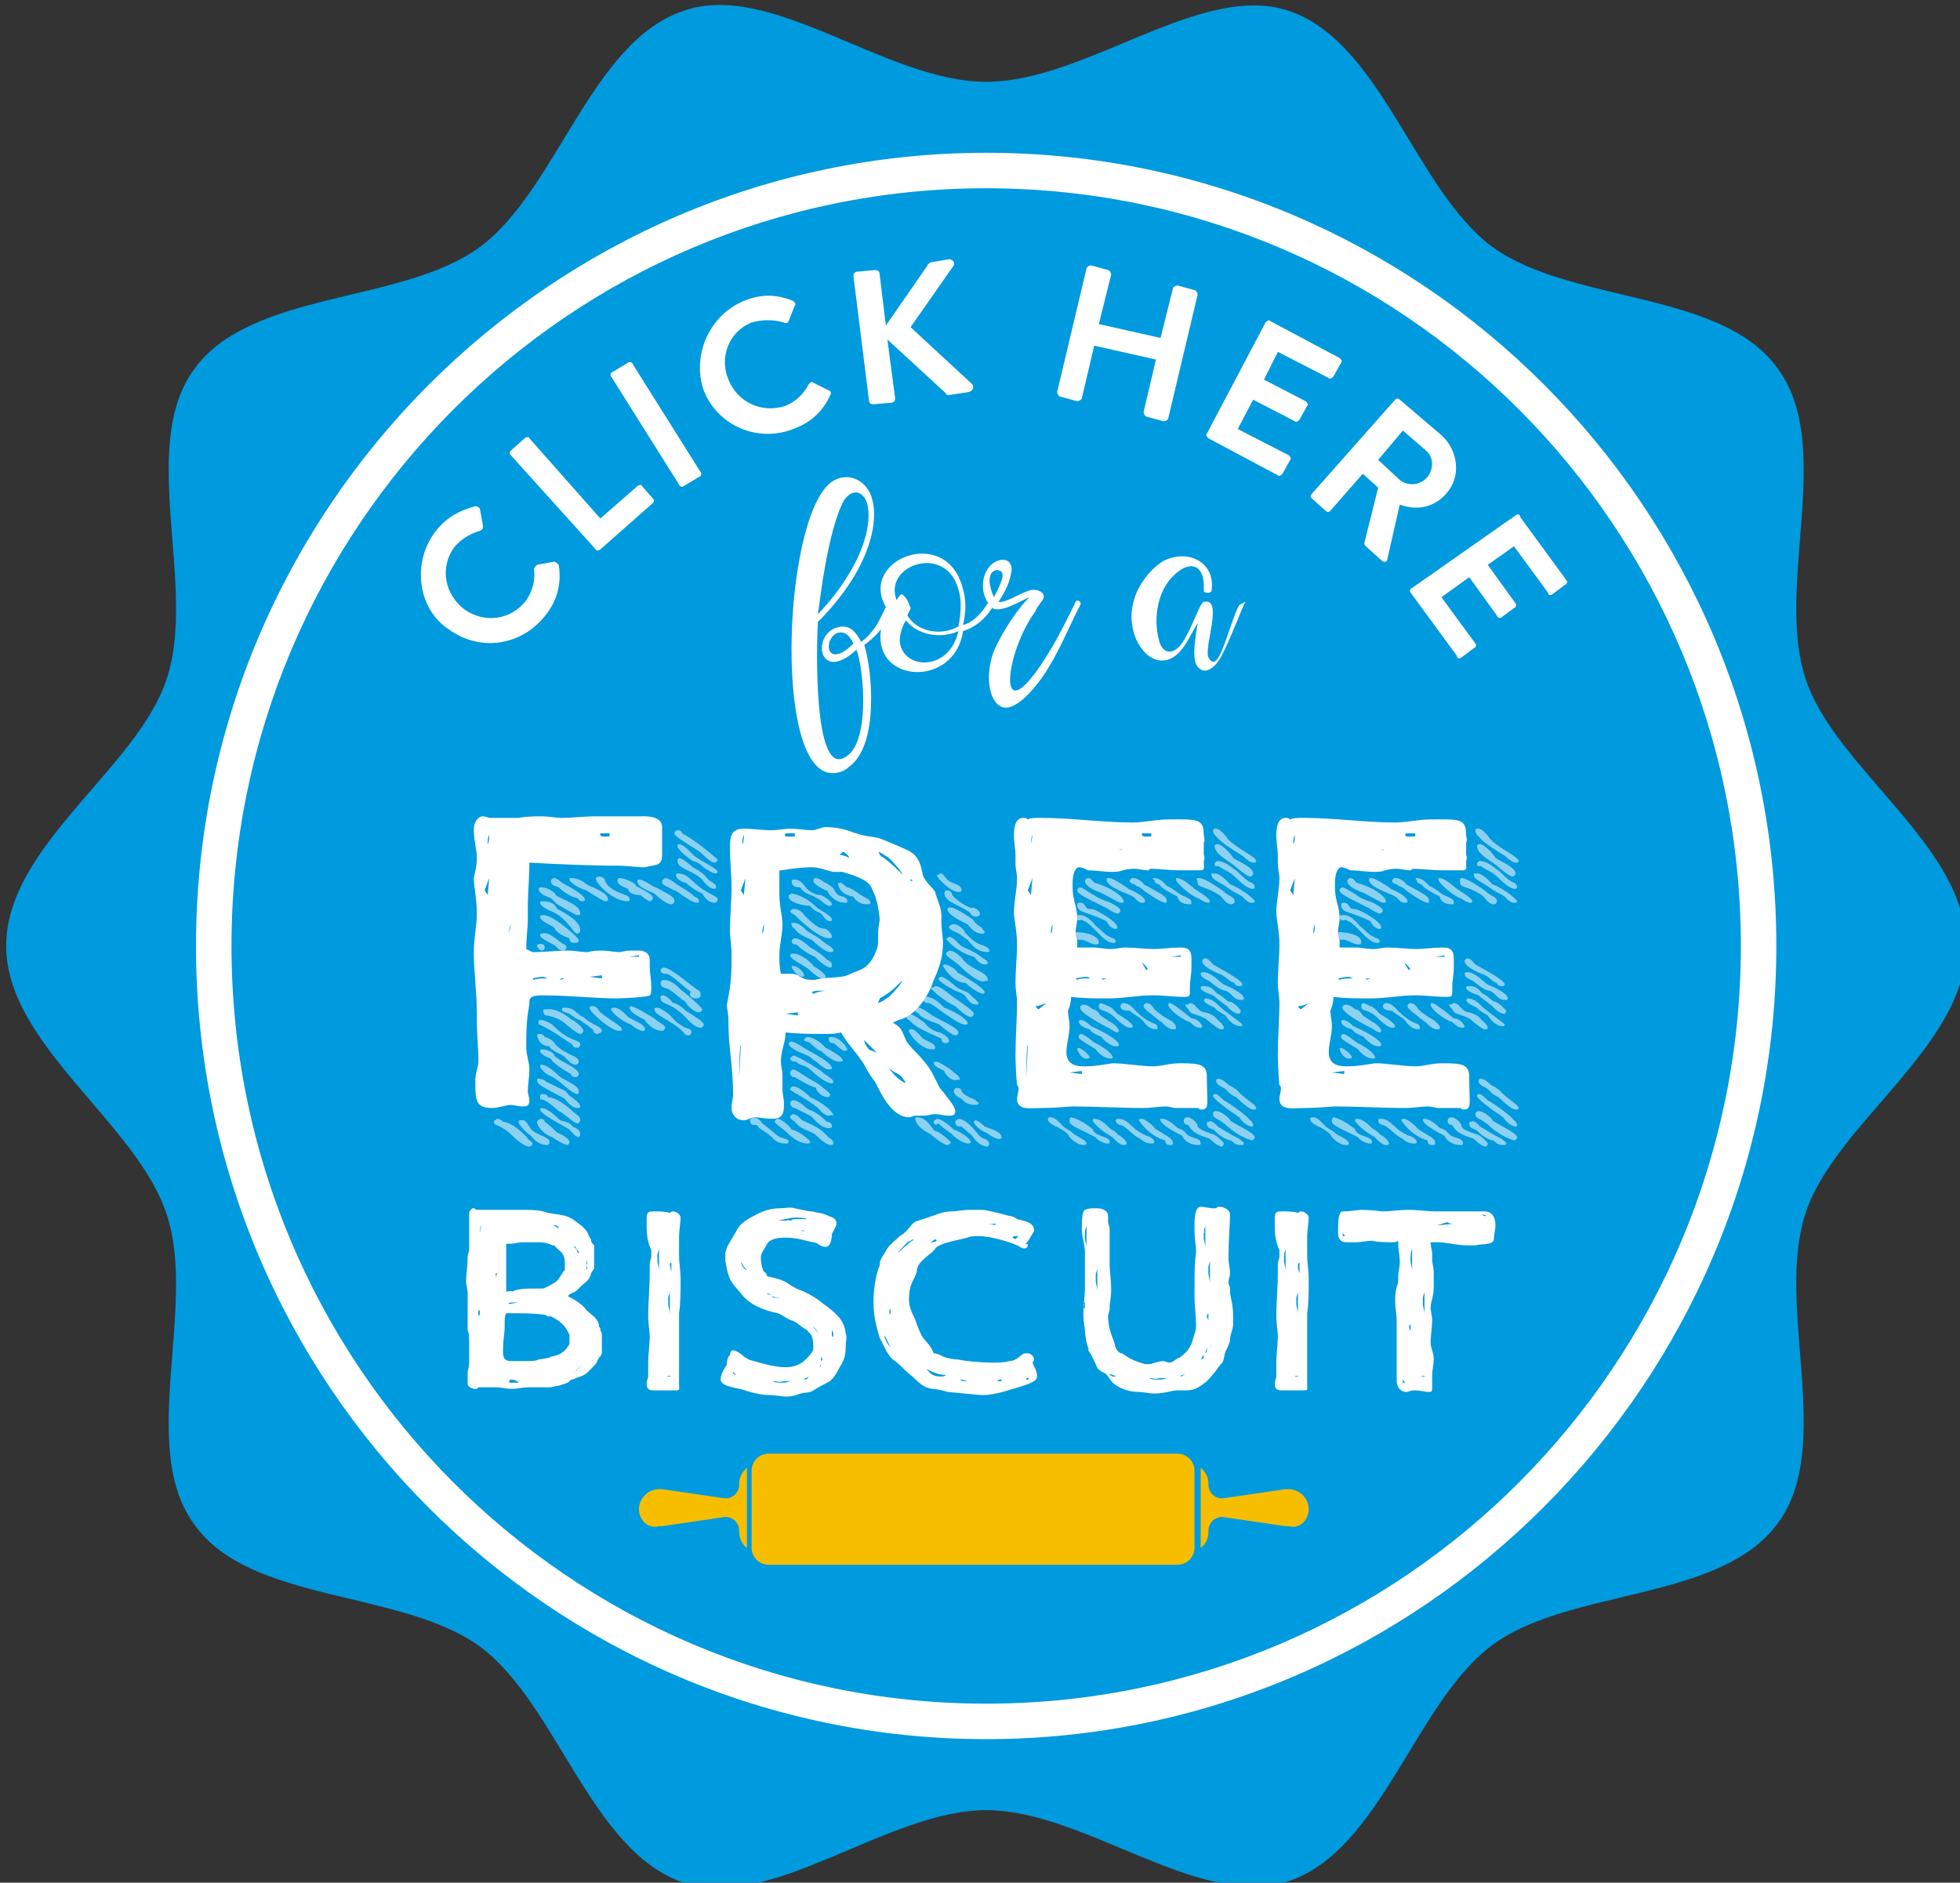 <?xml version="1.0" encoding="utf-8"?>
<!-- Generator: Adobe Illustrator 24.1.2, SVG Export Plug-In . SVG Version: 6.00 Build 0)  -->
<svg version="1.1" id="Layer_1" xmlns="http://www.w3.org/2000/svg" xmlns:xlink="http://www.w3.org/1999/xlink" x="0px" y="0px"
	 viewBox="0 0 127 122" style="enable-background:new 0 0 127 122;" xml:space="preserve">
<rect x="0" y="0" width="127" height="122" fill="#333333" stroke="none"/>
<style type="text/css">
	.st0{fill:#009ADE;}
	.st1{fill:#FFFFFF;}
	.st2{fill:#F7BE00;}
	.st3{opacity:0.55;}
</style>
<g>
	<path class="st0" d="M127.4,61.3c0,6.5-8.5,11.5-10.4,17.3c-2,6,1.9,15.1-1.8,20.1c-3.7,5.1-13.5,4.2-18.5,7.9
		c-5,3.7-7.2,13.3-13.2,15.3c-5.8,1.9-13.2-4.6-19.6-4.6S50,123.9,44.3,122c-6-2-8.2-11.6-13.2-15.3c-5.1-3.7-14.9-2.8-18.5-7.9
		c-3.7-5,0.2-14.1-1.8-20.1C8.9,72.8,0.4,67.7,0.4,61.3c0-6.5,8.5-11.5,10.4-17.3c2-6-1.9-15.1,1.8-20.1c3.7-5.1,13.5-4.2,18.5-7.9
		c5-3.7,7.2-13.3,13.2-15.3C50-1.3,57.4,5.3,63.9,5.3s13.9-6.5,19.6-4.6c6,2,8.2,11.6,13.2,15.3c5.1,3.7,14.9,2.8,18.5,7.9
		c3.7,5-0.2,14.1,1.8,20.1C118.9,49.8,127.4,54.8,127.4,61.3z"/>
</g>
<g>
	<path class="st1" d="M63.9,112.7c-28.2,0-51.2-23-51.2-51.4C12.7,33,35.7,9.9,63.9,9.9s51.2,23,51.2,51.4
		C115.1,89.6,92.1,112.7,63.9,112.7z M63.9,12.2c-27,0-48.9,22-48.9,49.1s21.9,49.1,48.9,49.1c27,0,48.9-22,48.9-49.1
		S90.9,12.2,63.9,12.2z"/>
</g>
<g>
	<g>
		<path class="st1" d="M28.1,34.6c0.7-1,1.6-1.5,2.7-1.8c0.1,0,0.3,0.1,0.3,0.2l0.2,1.1c0,0.1,0,0.2-0.2,0.3
			c-0.7,0.2-1.3,0.6-1.7,1.1c-0.9,1.3-0.6,3,0.7,4c1.3,0.9,3,0.7,4-0.6c0.4-0.6,0.6-1.3,0.5-2c0-0.1,0.1-0.2,0.2-0.3l1.1-0.2
			c0.1,0,0.2,0.1,0.3,0.2c0.2,1.2-0.1,2.3-0.8,3.2c-1.5,2-4.2,2.5-6.3,1C27.1,39.5,26.7,36.6,28.1,34.6z"/>
	</g>
	<g>
		<path class="st1" d="M33.1,29.5c-0.1-0.1-0.1-0.2,0-0.3l0.9-0.8c0.1-0.1,0.3-0.1,0.3,0l4.6,5.2l2.4-2.1c0.1-0.1,0.3-0.1,0.3,0
			l0.7,0.8c0.1,0.1,0.1,0.2,0,0.3l-3.4,3c-0.1,0.1-0.3,0.1-0.3,0L33.1,29.5z"/>
	</g>
	<g>
		<path class="st1" d="M39.6,24.4c-0.1-0.1,0-0.3,0.1-0.3l1-0.6c0.1-0.1,0.3,0,0.3,0.1l4.4,7c0.1,0.1,0,0.3-0.1,0.3l-1,0.6
			c-0.1,0.1-0.3,0-0.3-0.1L39.6,24.4z"/>
	</g>
	<g>
		<path class="st1" d="M48.2,19.5c1.2-0.5,2.2-0.4,3.2,0c0.1,0.1,0.2,0.2,0.1,0.3l-0.4,1c0,0.1-0.2,0.2-0.3,0.1
			c-0.7-0.2-1.4-0.2-2.1,0c-1.5,0.6-2.1,2.3-1.5,3.7c0.6,1.5,2.2,2.2,3.7,1.7c0.7-0.3,1.2-0.8,1.5-1.4c0.1-0.1,0.2-0.2,0.3-0.1
			l1,0.5c0.1,0,0.2,0.2,0.1,0.3c-0.5,1.1-1.3,1.8-2.4,2.2c-2.3,0.9-4.9-0.2-5.8-2.5C44.8,23,46,20.4,48.2,19.5z"/>
	</g>
	<g>
		<path class="st1" d="M55.3,17.9c0-0.2,0.1-0.3,0.3-0.3l1.1-0.1c0.2,0,0.3,0.1,0.3,0.3l0.4,3.3l2.7-3.9c0-0.1,0.1-0.1,0.2-0.2
			l1.2-0.2c0.2,0,0.4,0.2,0.3,0.4l-2.8,4l4,3.7c0.1,0.1,0.1,0.4-0.2,0.5l-1.3,0.2c-0.1,0-0.2,0-0.2-0.1L57.5,22l0.5,3.8
			c0,0.2-0.1,0.3-0.3,0.3l-1.1,0.1c-0.2,0-0.3-0.1-0.3-0.3L55.3,17.9z"/>
	</g>
	<g>
		<path class="st1" d="M70.4,17.4c0-0.1,0.2-0.2,0.3-0.2l1.1,0.3c0.1,0,0.2,0.2,0.2,0.3L71.2,21l4,0.9l0.8-3.2
			c0-0.1,0.2-0.2,0.3-0.2l1.1,0.3c0.1,0,0.2,0.2,0.2,0.3l-1.9,8c0,0.1-0.2,0.2-0.3,0.2L74.3,27c-0.1,0-0.2-0.2-0.2-0.3l0.8-3.4
			l-4-0.9l-0.8,3.4c0,0.1-0.2,0.2-0.3,0.2l-1.1-0.3c-0.1,0-0.2-0.2-0.2-0.3L70.4,17.4z"/>
	</g>
	<g>
		<path class="st1" d="M82,20.9c0.1-0.1,0.2-0.2,0.3-0.1l4.5,2.4c0.1,0.1,0.2,0.2,0.1,0.3l-0.5,0.9c-0.1,0.1-0.2,0.2-0.3,0.1
			l-3.3-1.7l-0.9,1.8l2.7,1.4c0.1,0.1,0.2,0.2,0.1,0.3l-0.5,0.9c-0.1,0.1-0.2,0.2-0.3,0.1l-2.7-1.4l-1,1.9l3.3,1.7
			c0.1,0.1,0.2,0.2,0.1,0.3l-0.5,0.9c-0.1,0.1-0.2,0.2-0.3,0.1l-4.5-2.4c-0.1-0.1-0.2-0.2-0.1-0.3L82,20.9z"/>
	</g>
	<g>
		<path class="st1" d="M90.4,25.9c0.1-0.1,0.2-0.1,0.3,0l2.7,2.3c1.1,1,1.3,2.7,0.3,3.8c-0.8,0.9-1.9,1.1-3,0.7l-0.8,3.5
			c0,0.2-0.2,0.3-0.4,0.1l-1-0.9c-0.1-0.1-0.1-0.2-0.1-0.2l0.9-3.6l-1-0.9l-2.1,2.4c-0.1,0.1-0.2,0.1-0.3,0L85,32.3
			c-0.1-0.1-0.1-0.2,0-0.3L90.4,25.9z M90.7,31.1c0.5,0.4,1.3,0.4,1.8-0.2c0.4-0.5,0.4-1.3-0.1-1.7l-1.5-1.3l-1.6,1.9L90.7,31.1z"/>
	</g>
	<g>
		<path class="st1" d="M98.2,33.4c0.1-0.1,0.3-0.1,0.3,0.1l3,4.1c0.1,0.1,0,0.3-0.1,0.3l-0.8,0.6c-0.1,0.1-0.3,0.1-0.3-0.1l-2.2-3
			l-1.7,1.2l1.8,2.5c0.1,0.1,0,0.3-0.1,0.3L97.3,40c-0.1,0.1-0.3,0-0.3-0.1l-1.8-2.5l-1.8,1.3l2.2,3c0.1,0.1,0,0.3-0.1,0.3l-0.8,0.6
			c-0.1,0.1-0.3,0.1-0.3-0.1l-3-4.1c-0.1-0.1,0-0.3,0.1-0.3L98.2,33.4z"/>
	</g>
</g>
<g>
	<g>
		<path class="st2" d="M48.7,100.3c0,0.6,0.5,1.1,1.1,1.1h26.5c0.6,0,1.1-0.5,1.1-1.1v-5c0-0.6-0.5-1.1-1.1-1.1H49.8
			c-0.6,0-1.1,0.5-1.1,1.1V100.3z"/>
	</g>
	<g>
		<path class="st2" d="M41.4,97.8c0-0.7,0.6-1.3,1.3-1.3c0.1,0,0.1,0,0.2,0l4.1,0.6c0.5,0,0.9-0.4,0.9-0.9v-0.1c0-0.4,0.2-0.7,0.5-1
			v2.6v2.6c-0.3-0.2-0.5-0.6-0.5-1v-0.1c0-0.5-0.4-0.9-0.9-0.9l-4.1,0.6c-0.1,0-0.1,0-0.2,0C42,99.1,41.4,98.5,41.4,97.8"/>
	</g>
	<g>
		<path class="st2" d="M84.8,97.8c0-0.7-0.6-1.3-1.3-1.3c-0.1,0-0.1,0-0.2,0l-4.1,0.6c-0.5,0-0.9-0.4-0.9-0.9v-0.1
			c0-0.4-0.2-0.7-0.5-1v2.6v2.6c0.3-0.2,0.5-0.6,0.5-1v-0.1c0-0.5,0.4-0.9,0.9-0.9l4.1,0.6c0.1,0,0.1,0,0.2,0
			C84.2,99.1,84.8,98.5,84.8,97.8"/>
	</g>
</g>
<g>
	<g class="st3">
		<g>
			<path class="st1" d="M34.2,73.8c0.1,0.1,0.3,0.2,0.3,0.3c0,0.1-0.1,0.2-0.2,0.2c-0.4,0-1.1-0.7-1.1-0.7l0,0
				C32.4,72.8,32,73,32,72.7c0-0.1,0.1-0.1,0.2-0.2c0.2,0,0.3,0.1,0.4,0.2C33.2,72.7,34.2,73.7,34.2,73.8z M34.3,73
				c0.3,0.6,1.3,0.6,1.3,1c0,0.1,0,0.1-0.1,0.2c-0.7,0-1-0.5-1.1-0.6c-0.3-0.2-0.8-0.7-0.8-0.9c0-0.1,0-0.1,0.1-0.1
				C34.1,72.5,34.2,72.9,34.3,73z M36.1,73.4c0.3,0.1,0.8,0.4,0.8,0.6c0,0.1-0.1,0.2-0.1,0.2c-0.3,0-1-0.5-1-0.5
				c-0.8-0.3-1-0.9-1-0.9c0-0.1,0-0.1,0-0.1c0-0.1,0.1-0.1,0.2-0.2c0.2,0,0.3,0.1,0.3,0.2C35.5,72.8,36,73.3,36.1,73.4z M35.3,61.4
				c0,0,0,0.2-0.2,0.2c-0.1,0-0.3-0.2-0.3-0.3c0-0.1,0-0.1,0.1-0.1C35.1,61.1,35.3,61.2,35.3,61.4z M34.9,66.2c0-0.1,0-0.1,0.2-0.1
				c0.2,0,0.7,0.3,0.7,0.3c1.1,1.2,1.8,0.9,1.8,1.3c0,0.1-0.1,0.2-0.2,0.2c-0.2,0-0.3-0.1-0.3-0.2C34.5,65.9,34.9,66.6,34.9,66.2z
				 M36,67.7c0.7,0.7,1.5,0.7,1.5,1.1c0,0.1-0.1,0.2-0.2,0.2c-0.3,0-0.6-0.4-0.7-0.5c-0.2-0.2-0.9-0.4-1-0.7c-0.7,0-0.8-0.7-0.8-0.7
				c0-0.1,0.1-0.1,0.2-0.1c0.2,0,0.2,0.1,0.3,0.2C35.8,67.3,36,67.7,36,67.7z M36.9,71c0.3,0.2,0.7,0.5,0.7,0.7
				c0,0.1-0.1,0.1-0.2,0.1c-0.4,0-0.8-0.6-0.8-0.6c-1.3-0.7-1.8-0.9-1.8-1.2c0-0.1,0.1-0.1,0.1-0.1c0.2,0,0.4,0.1,0.5,0.2
				C37.2,71,36.4,70.5,36.9,71z M37.6,73.5c0,0.1-0.1,0.2-0.1,0.2c-0.2,0-0.6-0.5-0.6-0.5c-0.3-0.2-1.9-1-1.9-1.3
				c0-0.1,0.1-0.1,0.1-0.1c0.4,0,1.1,0.7,1.2,0.8c0.3,0.1,0.6,0.1,0.8,0.4C37.3,73.1,37.6,73.2,37.6,73.5z M34.9,57.6
				c0-0.1,0.1-0.1,0.2-0.1c0.5,0,1,0.5,0.9,0.5c0.4,0.3,1.6,0.6,1.6,1.2c0,0.1-0.1,0.1-0.2,0.1c-0.1,0-1.5-0.8-1.4-0.8
				c-0.1-0.1-0.3-0.3-0.3-0.3C35.4,58.1,34.9,57.9,34.9,57.6z M35.6,59c-0.2-0.1-0.6-0.3-0.6-0.5c0-0.1,0.1-0.1,0.1-0.1
				c0.9,0,0.9,0.4,1,0.5c0.6,0.3,1.5,0.8,1.5,1.4c0,0.1-0.1,0.2-0.2,0.2c-0.2,0-0.4-0.5-0.5-0.5C36.3,59.2,35.6,59,35.6,59z
				 M36.4,61.1c0.1,0.1,0.3,0.1,0.3,0.3c0,0.1-0.1,0.2-0.2,0.2c-0.3,0-0.5-0.3-0.5-0.3c-0.5-0.3-1-0.5-1-0.7c0-0.1,0-0.1,0.1-0.1
				C35.5,60.3,36.2,61,36.4,61.1z M35.7,68.6c-0.3-0.1-0.7-0.3-0.7-0.5c0-0.1,0.1-0.1,0.1-0.1c0.6,0,0.9,0.4,0.8,0.4
				c0.4,0.4,1.6,0.8,1.6,1.2c0,0.1-0.1,0.2-0.2,0.2c-0.2,0-0.3-0.1-0.3-0.2C36.6,69.4,35.7,68.8,35.7,68.6z M35.9,60.1
				c-0.3-0.2-0.9-0.4-0.9-0.7c0-0.1,0.1-0.1,0.2-0.1c0.7,0,2.3,1.5,2.3,1.6c0,0.2-0.1,0.2-0.3,0.2c-0.2,0-0.3-0.1-0.3-0.3
				C36,60.5,36,60.2,35.9,60.1z M37.2,72.1c0.1,0.1,0.4,0.2,0.4,0.5c0,0.1-0.1,0.2-0.2,0.2c-0.2,0-0.9-0.7-1.2-0.8
				c-1.4-1.3-1.2-0.4-1.2-1c0-0.1,0.1-0.1,0.2-0.1c0.2,0,0.3,0.1,0.3,0.2C36.2,71.1,37.2,72.1,37.2,72.1z M35,69.1
				c0-0.1,0-0.1,0.1-0.1c0.4,0,1.1,0.7,1.1,0.7c0.3,0.3,1.3,0.6,1.3,1c0,0.1,0,0.2-0.1,0.2c-0.2,0-0.8-0.5-0.9-0.6
				c-0.8-0.7-1.1-0.6-1.3-0.9C35.1,69.3,35,69.2,35,69.1z M37.1,66.1c0.2,0.1,0.7,0.5,0.7,0.7c0,0.1-0.1,0.2-0.2,0.2
				c-0.2,0-0.9-0.6-0.9-0.6c-0.5-0.5-1.3-0.6-1.3-0.6c-0.1,0-0.2-0.1-0.2-0.3c0-0.1,0.1-0.1,0.2-0.1C36.3,65.3,37.1,66.2,37.1,66.1z
				 M36.2,57.5c-0.2-0.1-0.5-0.1-0.5-0.4c0-0.1,0.1-0.2,0.2-0.2c0.2,0,0.5,0.3,0.5,0.3c0.4,0.2,1.5,0.8,1.5,1.1
				c0,0.1-0.1,0.1-0.2,0.1c-0.2,0-0.2-0.2-0.3-0.2C36.9,58.1,36.4,57.7,36.2,57.5z M36.9,65.7c-0.2-0.1-0.5-0.1-0.5-0.3
				c0-0.1,0.1-0.1,0.2-0.1c0.7,0,0.8,0.5,1.2,0.6c0.5,0.5,1.2,0.6,1.2,0.9c0,0.1-0.2,0.2-0.3,0.2c-0.2,0-0.2-0.1-0.3-0.3
				C36.8,65.5,38,66.5,36.9,65.7z M36.7,66.3L36.7,66.3L36.7,66.3z M38,57.3c0.3,0.2,1.4,0.5,1.4,1c0,0.1-0.1,0.1-0.2,0.1
				s-0.9-0.5-1.2-0.7c-0.7-0.2-1.1-0.6-1.1-0.7c0-0.1,0-0.1,0.1-0.1C37.6,56.9,38,57.3,38,57.3z M40.3,66.7c0,0.1-0.1,0.1-0.2,0.1
				c-0.5,0-1.9-1.2-1.9-1.5c0-0.1,0.1-0.1,0.2-0.1c0.3,0,0.3,0.2,0.5,0.4C39.5,66.1,40.3,66.5,40.3,66.7z M40.3,57.9
				c0.1,0.1,0.5,0.1,0.5,0.4c0,0.1-0.1,0.1-0.2,0.1c-0.8,0-2-1.1-2-1.5c0,0,0.1-0.1,0.2-0.1c0.2,0,0.4,0.1,0.4,0.3
				C39.5,57.7,40.3,57.9,40.3,57.9z M39.6,65.4c0-0.1,0.1-0.1,0.2-0.1c0.4,0,0.9,0.6,0.9,0.6c0.5,0.3,1.1,0.5,1.1,0.8
				c0,0.1-0.1,0.1-0.2,0.1c-0.1,0-0.5-0.2-0.7-0.4C40.3,66.2,39.6,65.6,39.6,65.4z M40.7,57.6C40.5,57.5,40,57.4,40,57
				c0.1-0.1,0.1-0.1,0.2-0.1c0.2,0,1,0.3,1,0.5c0.3,0.2,1.1,0.5,1.1,0.8c0,0.1-0.1,0.2-0.2,0.2s-0.5-0.3-0.6-0.4
				C40.8,58,40.7,57.7,40.7,57.6z M42.4,66c0.3,0.3,0.7,0.4,0.7,0.6c0,0.1-0.1,0.2-0.2,0.2c-0.6,0-1.1-0.6-1.1-0.7
				c-0.4-0.2-1-0.5-1-0.8c0-0.1,0.1-0.1,0.1-0.1C41.3,65.3,42.4,66,42.4,66z M42.5,57.5c0.9,0.5,1.2,0.6,1.2,0.9
				c0,0.1-0.1,0.2-0.2,0.2c-0.4,0-1.1-0.7-1.1-0.7c-0.4-0.2-1.1-0.4-1.1-0.8c0-0.1,0.1-0.1,0.1-0.1C41.8,57,42.3,57.5,42.5,57.5z
				 M42.4,65.4c0-0.1,0.1-0.1,0.2-0.1c0.2,0,0.9,0.5,1,0.7c0.9,0.9,1.2,0.5,1.2,0.9c0,0.1-0.1,0.2-0.2,0.2c-0.1,0-0.3-0.1-0.3-0.2
				C43.5,66.1,42.4,65.8,42.4,65.4z M45.5,65.4c0,0.1-0.1,0.2-0.2,0.2c-0.4,0-0.9-0.6-0.9-0.7c-0.5-0.3-0.7-0.6-1.1-0.8
				c-0.2-0.1-0.5-0.1-0.5-0.4c0-0.1,0.1-0.2,0.2-0.2c0.7,0,1.2,0.8,1.2,0.7C44.6,64.5,45.5,65.3,45.5,65.4z M44.6,65.6
				c0.3,0.2,1,0.6,1,0.8c0,0.1-0.1,0.2-0.2,0.2c-0.4,0-0.9-0.6-1-0.7c-1.1-1.1-1.6-0.7-1.6-1.3c0-0.1,0.1-0.1,0.2-0.1
				c0.1,0,0.5,0.3,0.6,0.5C44,65,44.5,65.6,44.6,65.6z M43.1,63.1c-0.2,0-0.3-0.1-0.3-0.2c0-0.1,0.1-0.2,0.2-0.2
				c0.5,0,1.9,1.3,2.3,1.5c0.1,0.1,0.1,0.2,0.1,0.3c0,0.1-0.1,0.2-0.3,0.2c-0.2,0-0.4-0.1-0.4-0.3c0,0,0-0.1,0.1-0.1
				C44.1,63.8,43.5,63.1,43.1,63.1z M45.3,58.4c0,0.1-0.1,0.1-0.1,0.1c-0.5,0-1.3-0.8-1.5-0.8c-0.8-0.4-0.8-0.4-0.8-0.6
				c0-0.1,0.1-0.1,0.2-0.2c0.3,0,0.7,0.4,0.9,0.5c0.3,0.2,0.7,0.4,1,0.7C45,58.1,45.3,58.2,45.3,58.4z M46.5,55.7
				c0,0.1-0.1,0.2-0.2,0.2c-0.3,0-0.9-0.7-1.1-0.8c-0.8-0.5-1.5-0.9-1.5-1.1c0-0.1,0.1-0.2,0.2-0.2c0.2,0,0.3,0.1,0.3,0.2
				C45.3,54.6,46.5,55.7,46.5,55.7z M44.9,57.1c0.9,0.9,1.6,0.9,1.6,1.2c0,0.1-0.1,0.2-0.2,0.2c-0.5,0-0.8-0.6-0.8-0.6
				c-0.7-0.3-1-0.7-1.1-0.7s-0.6-0.2-0.6-0.5c0-0.1,0.1-0.1,0.1-0.1C44.5,56.6,44.7,57,44.9,57.1z M45.2,55.6
				c0.4,0.3,1.3,0.7,1.3,0.9c0,0.1-0.1,0.1-0.1,0.1c-0.3,0-0.6-0.3-0.7-0.3c-0.4-0.4-0.7-0.5-0.8-0.5c-0.9-0.6-1-0.9-1-1
				s0.1-0.1,0.1-0.1C44.5,54.8,44.9,55.5,45.2,55.6z M44.9,56.2c1.1,0.6,0.7,0.7,1.3,1c0.1,0.1,0.2,0.1,0.2,0.3
				c0,0.1-0.1,0.1-0.1,0.1c-0.4,0-0.8-0.6-0.8-0.6c-0.6-0.6-1.6-0.7-1.6-1.2c0-0.1,0-0.1,0.1-0.2C44.2,55.6,44.8,56.1,44.9,56.2z"/>
		</g>
		<g>
			<path class="st1" d="M50.6,73.7c0.2,0.1,0.5,0.1,0.5,0.3c0,0.1-0.1,0.1-0.2,0.1c-0.7,0-0.8-0.4-1-0.5c-0.2-0.2-0.6-0.4-0.7-0.5
				c-0.1-0.1-0.1-0.2-0.2-0.2h-0.1c-0.2,0-0.3-0.1-0.3-0.3c0-0.1,0.1-0.1,0.2-0.2c0.2,0,0.5,0.2,0.6,0.4
				C50.2,73.4,50.3,73.6,50.6,73.7z M52.5,74c0,0.1-0.1,0.1-0.2,0.1c-0.7,0-1.4-0.8-1.3-0.7c-0.2-0.2-0.8-0.6-0.8-0.7
				s0.1-0.2,0.2-0.2c0.2,0,0.7,0.4,0.9,0.7C51.8,73.3,52.5,73.9,52.5,74z M51.1,58.1c0-0.1,0-0.1,0.2-0.2c0,0,0.8,0.1,1.5,0.8
				c0.3,0.3,1.1,0.6,1.1,0.9c0,0.1-0.1,0.1-0.1,0.1c-0.3,0-0.5-0.4-0.6-0.5c-0.2-0.1-0.5-0.2-0.7-0.5C52.1,58.7,51.1,58.5,51.1,58.1
				z M51.3,67.5c0.2,0,0.6,0.3,0.8,0.4c-0.1,0,1.8,0.9,1.8,1.3c0,0.1-0.1,0.1-0.2,0.1c-0.3,0-0.8-0.5-0.8-0.5
				c-0.2-0.1-0.3-0.2-0.4-0.3c-0.3-0.2-1.4-0.5-1.4-0.9C51.2,67.5,51.2,67.5,51.3,67.5L51.3,67.5z M53.7,72.3
				c-0.3,0-0.7-0.5-0.7-0.5c-0.7-0.6-1.8-1.1-1.8-1.2s0.1-0.2,0.2-0.2c0.4,0,1,0.6,1.1,0.7c0.7,0.3,1.5,0.9,1.5,1.2
				C53.9,72.2,53.8,72.3,53.7,72.3z M51.4,59.8c0.5,0,0.8,0.5,1,0.6c0.5,0.3,0.6,0.3,0.9,0.6c0.4,0.3,0.7,0.4,0.7,0.6
				c0,0.1-0.1,0.1-0.2,0.1c-0.4,0-1.2-0.8-1.2-0.8c-1-0.4-1-0.6-1.1-0.7c-0.1-0.1-0.2-0.1-0.2-0.3C51.2,59.8,51.3,59.8,51.4,59.8
				L51.4,59.8z M51.2,68.6c0-0.1,0.1-0.1,0.2-0.2c0.3,0,1.8,1,1.8,1c0.3,0.3,0.8,0.5,0.8,0.7c0,0.1-0.1,0.1-0.1,0.1
				c-0.4,0-1.1-0.6-1.3-0.8c-0.5-0.5-0.8-0.3-1-0.6C51.3,68.8,51.2,68.7,51.2,68.6z M51.5,69.8c-0.2,0-0.3-0.1-0.3-0.3
				c0-0.1,0.1-0.2,0.2-0.2c0.2,0,1.1,0.7,1.4,0.8c0.5,0.3,1,0.8,1,0.8c0,0.1-0.1,0.2-0.1,0.2c-0.6,0-0.9-0.6-0.8-0.6
				C52.5,70.4,52,70.1,51.5,69.8L51.5,69.8z M51.2,72.4c0-0.1,0.1-0.2,0.2-0.2c0.3,0,0.6,0.5,0.6,0.4c0.8,0.4,1,0.4,1.6,1
				c0.1,0.2,0.4,0.2,0.4,0.5c0,0.1-0.1,0.1-0.2,0.1c-0.3,0-1-0.7-1-0.7c-0.5-0.3-0.9-0.3-1.3-0.8C51.4,72.6,51.2,72.5,51.2,72.4z
				 M51.3,57.1c0-0.1,0.1-0.1,0.2-0.1c0.5,0,0.7,0.6,0.9,0.7c0.4,0.3,0.7,0.3,0.8,0.3c0.2,0.1,0.7,0.4,0.7,0.6
				c0,0.1-0.1,0.1-0.2,0.1c-0.2,0-0.6-0.5-0.8-0.5C52.7,58,52.3,58,52,57.7c-0.1-0.1-0.1-0.2-0.2-0.2C51.5,57.5,51.3,57.4,51.3,57.1
				z M53.9,62.5c0,0.1,0,0.2-0.1,0.2c-0.3,0-0.9-0.6-1-0.7c-0.5-0.2-1-0.6-1.2-0.8h-0.1c-0.1,0-0.2-0.1-0.2-0.2
				c0-0.1,0.1-0.2,0.2-0.2c0.4,0,1,0.6,1,0.6c0.4,0.2,0.8,0.5,1.1,0.8C53.6,62.2,53.9,62.3,53.9,62.5z M52.7,62.6
				c0.2,0.1,0.8,0.5,0.8,0.7c0,0.1-0.1,0.1-0.2,0.1c-0.3,0-0.8-0.5-0.8-0.5c-0.4-0.4-1.3-0.7-1.3-1c0-0.1,0.1-0.1,0.1-0.1
				C51.9,61.7,52.8,62.6,52.7,62.6z M52.1,63.2c0,0.1-0.1,0.1-0.1,0.1c-0.4,0-0.7-0.6-0.7-0.6c0-0.1,0-0.1,0.1-0.1
				C51.7,62.6,52.1,63,52.1,63.2z M53.6,72.7c0.2,0,0.3,0.1,0.3,0.3c0,0.1-0.1,0.1-0.2,0.1c-0.6,0-1-0.7-1.2-0.8
				c-0.2-0.1-0.6-0.3-1-0.5h0c-0.1,0-0.3-0.1-0.3-0.3c0-0.1,0.1-0.2,0.2-0.2c0.4,0,0.8,0.5,1,0.6C52.8,72,53.4,72.5,53.6,72.7z
				 M51.4,58.9c0.5,0,0.7,0.4,0.7,0.4c1.1,1.1,1.2,0.8,1.4,0.9c0.2,0.1,0.4,0.3,0.4,0.5c0,0.1-0.1,0.1-0.2,0.1
				c-0.7,0-2.1-1.4-2.2-1.5c-0.1-0.1-0.3-0.1-0.3-0.3C51.3,59,51.3,58.9,51.4,58.9L51.4,58.9z M52.1,59.2L52.1,59.2L52.1,59.2z
				 M53.5,67.9c0.4,0.2,1.1,0.6,1.1,0.8c0,0.1-0.1,0.1-0.2,0.1c-0.5,0-1.2-0.7-1.2-0.7c-0.2,0-0.7-0.5-0.7-0.5
				c-0.1-0.1-0.4-0.1-0.4-0.2s0-0.1,0.2-0.2C52.9,67.2,53.5,67.9,53.5,67.9z M52.7,57.1c0,0,0-0.2,0.1-0.2c0.4,0,0.7,0.4,0.7,0.3
				c0.8,0.5,0.4,0.4,0.8,0.8c0.2,0.1,0.6,0.1,0.6,0.4c0,0.1,0,0.1-0.1,0.1c-0.8,0-1.2-0.7-1.2-0.8C53.6,57.8,52.7,57.3,52.7,57.1z
				 M53.9,67.2c0.5,0,0.9,0.6,0.9,0.6c0,0.1,0.1,0.1,0.1,0.2s-0.1,0.1-0.2,0.1c-0.3-0.1-0.6-0.5-0.7-0.5c-0.2,0-0.3-0.1-0.3-0.3
				C53.7,67.2,53.7,67.2,53.9,67.2L53.9,67.2z M56.3,58.3c0.1,0.1,0.1,0.2,0.1,0.2c0,0.1-0.1,0.1-0.2,0.1c-0.7,0-0.9-0.5-0.9-0.5
				c-0.9-0.1-1-0.8-1-0.8c0-0.1,0.1-0.1,0.1-0.1c0.2,0,0.3,0.2,0.5,0.3C55.3,57.6,55.4,57.8,56.3,58.3z M58.9,66.1
				c-0.1,0-0.2-0.2-0.2-0.3c0-0.1,0.1-0.1,0.2-0.1c0.3,0,1.2,0.7,1.1,0.7c0.4,0.4,0.8,0.5,0.9,0.5c0.2,0.1,0.6,0.3,0.6,0.6
				c-0.1,0.1-0.2,0.1-0.2,0.1c-0.2,0-0.3-0.1-0.3-0.3C58.9,66.4,59.2,66.3,58.9,66.1z M60.6,67.9c0,0.1-0.1,0.1-0.2,0.1
				c-0.7,0-1.4-0.9-1.4-1c-0.1-0.1-0.1-0.1-0.1-0.2c0-0.1,0-0.1,0.2-0.1s0.7,0.6,0.7,0.6C60.1,67.5,60.6,67.6,60.6,67.9z M60.4,65.8
				c0.3,0.2,1.7,0.8,1.7,1.1c0,0.1-0.1,0.2-0.2,0.2c-0.2,0-1.2-0.8-1-0.7c-1.7-0.6-1.2-0.7-1.5-0.8c-0.1,0-0.1-0.1-0.1-0.2
				s0-0.1,0.1-0.1C59.7,65.2,60.5,65.9,60.4,65.8z M60.6,73.3c0.3,0,1,0.7,1,0.7c0,0.1-0.1,0.2-0.2,0.2c-0.3,0-1.1-0.7-1.1-0.7
				c-1-0.5-1-1-1-1c0-0.1,0.1-0.1,0.1-0.1C60.1,72.4,60.4,73.2,60.6,73.3z M62.7,66.3c0,0.1-0.1,0.1-0.2,0.1c-0.3,0-1.4-0.8-1.4-0.8
				c-0.3-0.2-0.5-0.4-0.9-0.6h-0.1c-0.2,0-0.3-0.2-0.3-0.3c0-0.1,0.1-0.1,0.2-0.1c0.7,0,1.3,0.9,1.2,0.7
				C62,65.6,62.7,66.1,62.7,66.3z M60.6,63.9c0.4,0,1.1,0.7,1.3,0.8c0.4,0.3,1.2,0.8,1.2,1c0,0.1-0.1,0.2-0.2,0.2
				c-0.3,0-0.9-0.6-1-0.7c-0.7-0.3-1.6-1.1-1.6-1.2C60.4,64,60.5,64,60.6,63.9L60.6,63.9z M61.9,70c-0.4,0-0.8-0.6-0.7-0.6
				c-0.2-0.1-0.7-0.3-0.7-0.5c0-0.1,0.1-0.1,0.2-0.1s0.8,0.4,1,0.6c0.2,0.2,0.5,0.3,0.5,0.6C62,69.9,62,70,61.9,70z M60.5,72.7
				c0-0.1,0.1-0.1,0.2-0.2c0.4,0,1.1,0.7,1.1,0.7c0.4,0.1,1.1,0.6,1.1,0.8c0,0.1-0.1,0.1-0.2,0.1c-0.3,0-1-0.5-1-0.6
				c-0.3-0.2-0.7-0.5-0.9-0.7C60.6,73,60.5,72.8,60.5,72.7z M60.9,56.6c0.3,0,0.3,0.3,0.6,0.5c0.3,0.2,0.8,0.2,0.8,0.6
				c0,0.1-0.1,0.1-0.2,0.1c-0.5,0-1.4-0.9-1.4-1.1C60.8,56.7,60.8,56.7,60.9,56.6L60.9,56.6z M61,63.3c0.2,0,0.8,0.5,0.9,0.6
				c0.3,0.3,0.8,0.3,1,0.6c0.1,0.1,0.5,0.4,0.5,0.5s-0.1,0.1-0.1,0.1c-0.4,0-0.6-0.3-0.7-0.5c-0.2-0.3-0.8-0.4-0.7-0.4
				c-0.4-0.2-1.1-0.6-1.1-0.8C60.8,63.4,60.9,63.3,61,63.3L61,63.3z M62,63c0.2,0.1,1.8,1,1.8,1.3c0,0.1-0.1,0.1-0.1,0.1
				c-0.3,0-1.2-0.7-1.1-0.7c-0.9,0-1.5-1.1-1.5-1.1c0-0.1,0.1-0.1,0.1-0.1C61.6,62.5,62.1,63,62,63z M63,58.8c0.1,0,0.5,0.2,0.5,0.4
				c0,0.1-0.1,0.2-0.2,0.2c-0.2,0-0.4-0.1-0.4-0.2c-0.5-0.5-1.7-0.7-1.7-1.3c0-0.1,0-0.2,0.2-0.2c0.2,0,0.3,0.2,0.3,0.3
				C62.1,58.5,63.1,59,63,58.8z M63.7,63.6c-0.5,0-1.5-1-1.5-1c-0.3-0.3-0.9-0.6-0.9-0.8c0-0.1,0.1-0.1,0.2-0.2c0.5,0,1,0.7,1,0.7
				c0.6,0.6,1.5,0.7,1.5,1.2v0.1C63.9,63.5,63.8,63.6,63.7,63.6z M61.5,60.7c0.3,0,0.6,0.5,0.8,0.6c0.3,0.2,0.8,0.3,1.4,0.8
				c0.2,0.1,0.3,0.2,0.3,0.3c0,0.1-0.1,0.1-0.2,0.1c-0.3,0-0.5-0.3-0.7-0.5c-1.1-0.3-1.8-1.1-1.8-1.2C61.4,60.8,61.4,60.8,61.5,60.7
				L61.5,60.7z M63.8,60.4c0,0.1-0.1,0.1-0.2,0.1c-0.5,0-0.9-0.6-0.9-0.6c-1.5-0.7-1.3-1-1.3-1c0-0.1,0.1-0.1,0.2-0.1
				c0.3,0,1.7,0.9,1.5,0.9c0.2,0.2,0.3,0.3,0.5,0.4C63.6,60.2,63.8,60.3,63.8,60.4z M62.5,60.4c0.4,0.4,0.6,0.7,1.3,0.9
				c0.1,0.1,0.3,0.1,0.3,0.3c0,0.1,0,0.1-0.1,0.1c-0.8,0-1.2-0.7-1.3-0.8c-0.5-0.3-0.3-0.3-1-0.6c-0.1-0.1-0.2-0.1-0.2-0.2
				c0-0.1,0-0.1,0.2-0.2C62.1,59.8,62.6,60.4,62.5,60.4z M63.2,71.3c0.1,0.1,0.2,0.1,0.2,0.2c0,0.1-0.1,0.1-0.2,0.1
				c-0.6,0-0.8-0.3-0.9-0.4c0,0-0.5-0.2-0.5-0.5c0-0.1,0.1-0.2,0.2-0.2c0.2,0,0.3,0.1,0.3,0.2C62.5,71.1,63.4,71.3,63.2,71.3z
				 M64.1,74.1c0,0.1-0.1,0.2-0.1,0.2c-0.6,0-1-0.7-1-0.7L62.3,73h-0.1c-0.2,0-0.3-0.1-0.3-0.3c0-0.1,0.1-0.1,0.2-0.2
				c0.5,0,1.1,0.8,1.2,0.9c0.1,0.2,0.4,0.4,0.5,0.4C63.9,73.8,64.1,74,64.1,74.1z M64.9,73.7c0,0.1-0.1,0.1-0.2,0.1
				c-0.3,0-0.9-0.5-0.8-0.4c-0.3-0.1-0.8-0.5-0.8-0.7c0-0.1,0.1-0.1,0.1-0.1c0.2,0,0.5,0.3,0.6,0.4C64,73.1,64.9,73.3,64.9,73.7z"/>
		</g>
		<g>
			<path class="st1" d="M70.4,74.1c0,0.1-0.1,0.1-0.2,0.1c-0.5,0-1-0.6-1-0.7C69,73.3,68.5,73,68.4,73c-0.1-0.1-0.5-0.2-0.5-0.5
				c0-0.1,0.1-0.1,0.2-0.1c0.3,0,0.7,0.5,0.7,0.5c0.3,0.3,0.5,0.3,0.8,0.6C69.9,73.7,70.4,73.9,70.4,74.1z M70.8,73.2
				c0.2,0.5,1.1,0.4,1.1,0.8c0,0.1,0,0.1-0.2,0.1S71,73.8,71,73.7c-1.6-0.8-1.7-0.8-1.7-1.1c0-0.1,0-0.1,0.1-0.2
				C70,72.5,71,73.3,70.8,73.2z M71.2,61.1c0,0.1-0.1,0.1-0.2,0.1c-0.3,0-0.7-0.3-0.9-0.3c-0.1,0-0.1,0-0.2,0s-0.3-0.2-0.3-0.3
				c0-0.1,0.1-0.2,0.2-0.2C71.3,60.5,71.2,61.1,71.2,61.1z M69.7,59.4c0-0.1,0.1-0.1,0.3-0.1c0.5,0,1,0.7,1,0.7
				c0.3,0.2,0.6,0.6,0.9,0.7c0.1,0.1,0.4,0.1,0.4,0.3c0,0.1-0.1,0.1-0.2,0.1c-0.4,0-1-0.7-1.1-0.8c-0.7-0.7-0.6-0.5-0.9-0.7
				C69.9,59.7,69.7,59.6,69.7,59.4z M70.6,68.5c0,0.1-0.1,0.1-0.2,0.1c-0.4,0-0.6-0.6-0.6-0.6c0-0.1,0.1-0.1,0.1-0.1
				C70.2,68,70.6,68.4,70.6,68.5z M71.2,59.1c0.4,0.2,1.2,0.7,1.2,1c0,0.1-0.1,0.1-0.1,0.1c-0.3,0-0.5-0.3-0.6-0.5
				c-1.4-0.7-1.9-0.5-1.9-1.1c0-0.1,0.1-0.1,0.2-0.1c0.3,0,0.3,0.3,0.5,0.4C70.7,58.9,70.9,58.9,71.2,59.1z M70,67
				c0.3,0,0.9,0.6,1,0.6c0.8,0.4,1.1,0.8,1.1,0.9S72,68.6,72,68.6c-0.6,0-1-0.6-1-0.6c-1.3-0.8-1.1-0.7-1.1-0.9
				C69.9,67.1,69.9,67.1,70,67L70,67z M70.9,58c0.2,0.2,0.8,0.4,0.8,0.4c0.1,0,0.9,0.4,0.9,0.6c0,0.1-0.1,0.2-0.2,0.2
				c-0.2,0-0.9-0.5-0.8-0.4c-1.4-0.7-1.8-0.9-1.8-1.1c0-0.1,0.1-0.2,0.2-0.2C70.3,57.6,70.8,58,70.9,58z M69.9,66.2
				c0-0.1,0.1-0.1,0.1-0.1c0.3,0,0.6,0.3,0.7,0.4c0.7,0.3,1.8,0.9,1.8,1.2c0,0.1-0.1,0.1-0.2,0.1c-0.4,0-1-0.6-0.9-0.6
				c-0.2-0.1-0.6-0.2-0.8-0.5C70.2,66.6,69.9,66.4,69.9,66.2z M72.5,66.8c0,0.1-0.1,0.1-0.1,0.1c-0.2,0-0.5-0.3-0.6-0.3
				c-2.1-1.1-1.8-1.3-1.8-1.4c0,0,0.1-0.1,0.2-0.1c0.3,0,0.6,0.3,0.6,0.3c0.3,0,0.5,0.4,0.5,0.4l0.6,0.4
				C72.3,66.4,72.5,66.7,72.5,66.8z M72.8,58.4c0,0.1,0,0.1-0.2,0.1c-0.1,0-1.3-0.7-1.4-0.7c-0.3-0.1-0.9-0.4-0.9-0.7
				c0-0.1,0.1-0.2,0.2-0.2c0.2,0,0.3,0.2,0.4,0.3C72,57.5,72.8,58.1,72.8,58.4z M73,74.1c0,0.1-0.1,0.1-0.2,0.1
				c-0.3,0-0.7-0.5-0.7-0.5c-0.9-0.5-1.3-1-1.3-1.1s0.1-0.1,0.1-0.1c0.3,0,0.6,0.2,1,0.6c0.1,0.1,0.4,0.2,0.5,0.4
				C72.6,73.6,73,73.9,73,74.1z M71.3,65c0.1,0,0.5,0.2,0.5,0.2c0.2,0,0.6,0.5,0.6,0.5c0.2,0.1,1,0.6,1,0.8c0,0.1-0.1,0.1-0.2,0.1
				c-0.3,0-0.9-0.6-0.9-0.6c-0.7-0.7-1.1-0.4-1.1-0.8C71.2,65.1,71.2,65.1,71.3,65L71.3,65z M71.9,56.9c0.2,0,1.3,0.7,1.2,0.7
				c0.3,0.1,1.1,0.5,1.1,0.8c0,0.1-0.1,0.1-0.2,0.1c-0.3,0-0.4-0.3-0.6-0.4c-0.3-0.2-1.7-0.6-1.7-1.1C71.7,56.9,71.7,56.9,71.9,56.9
				L71.9,56.9z M73.4,73c0.2,0.3,0.9,0.6,0.9,0.6c0.1,0,0.5,0.2,0.5,0.4c0,0.1-0.1,0.1-0.2,0.1c-0.5,0-0.8-0.4-0.7-0.3
				c-0.5-0.2-0.9-0.8-1.3-0.9c-0.1,0-0.3-0.1-0.3-0.3c0-0.1,0.1-0.1,0.2-0.1C73,72.5,73.4,73.1,73.4,73z M72.6,65.2
				c0-0.1,0.1-0.2,0.2-0.2c0.5,0,0.8,0.6,0.9,0.6c0.9,0.9,1.3,0.6,1.3,1c0,0.1-0.1,0.1-0.1,0.1c-0.5,0-0.8-0.5-0.8-0.5
				c-0.1-0.2-0.7-0.5-0.9-0.7C72.8,65.5,72.6,65.4,72.6,65.2z M73.5,57.3c-0.1,0-0.3-0.1-0.3-0.2c0-0.1,0.1-0.2,0.2-0.2
				c0.5,0,0.8,0.5,0.7,0.4c1.3,0.7,1.5,0.8,1.5,1.1c0,0.1,0,0.1-0.1,0.1c-0.3,0-1.4-0.8-1.4-0.8C73.8,57.4,73.7,57.5,73.5,57.3
				L73.5,57.3z M73.8,72.6c0-0.1,0.1-0.1,0.2-0.1c0.2,0,0.9,0.6,0.8,0.6c0.7,0.5,1.2,0.6,1.2,1c0,0.1-0.1,0.1-0.2,0.1
				c-0.2,0-0.3-0.1-0.3-0.3C74.4,73.6,73.8,72.6,73.8,72.6z M76.2,66.6c0,0.1-0.1,0.1-0.2,0.1c-0.4,0-0.8-0.6-0.8-0.5
				c-0.6-0.5-1.1-0.8-1.1-1c0-0.1,0.1-0.2,0.2-0.2c0.3,0,0.5,0.4,0.5,0.4c0.3,0.3,0.8,0.6,1,0.7C76,66.2,76.2,66.4,76.2,66.6z
				 M74.8,56.9c0.4,0,0.7,0.4,0.8,0.5c0.5,0.2,0.8,0.6,1.2,0.7c0.1,0.1,0.4,0.1,0.4,0.4c0,0.1,0,0.1-0.1,0.1c-0.7,0-0.8-0.4-0.8-0.5
				c-0.8-0.4-1.2-0.7-1.1-0.7c-0.2-0.2-0.4-0.1-0.4-0.4C74.6,57,74.7,56.9,74.8,56.9L74.8,56.9z M75.3,72.5c0.4,0,0.9,0.5,1,0.6
				c0.4,0.1,0.5,0.3,0.6,0.4c0.3,0.3,0.9,0.2,0.9,0.6c0,0.1-0.1,0.1-0.1,0.1c-0.9,0-1.1-0.6-1.1-0.6c-0.8-0.4-1.4-0.8-1.4-1
				C75.1,72.5,75.2,72.5,75.3,72.5L75.3,72.5z M77.2,66c0.5,0,0.7,0.5,0.7,0.5c0,0.1-0.1,0.1-0.1,0.1c-0.5,0-0.6-0.4-0.8-0.4
				c-0.5-0.2-1.3-0.8-1.3-1.1c0-0.1,0.1-0.1,0.1-0.1C76,65,77.1,65.9,77.2,66z M77.4,57.6c0,0,1,0.6,1,0.8c0,0.1-0.1,0.1-0.1,0.1
				c-0.3,0-0.6-0.3-0.7-0.3c-0.5-0.2-1.4-1-1.4-1.2c0-0.1,0-0.1,0.1-0.1C76.6,56.9,77.3,57.5,77.4,57.6z M78.8,73.6
				c0.1,0.1,0.5,0.4,0.5,0.5c0,0.1-0.1,0.2-0.1,0.2c-0.3,0-0.7-0.4-0.8-0.5c-0.5-0.2-1.1-0.3-1.4-0.9c-0.2,0-0.3-0.1-0.3-0.3
				c0-0.1,0.1-0.2,0.3-0.2c0.1,0,0.6,0.3,0.6,0.6C77.8,73.3,78.7,73.5,78.8,73.6z M77.1,65c0.4,0,0.5,0.6,1,0.6
				c0.3,0.1,0.6,0.2,0.8,0.5c0,0,0.4,0.3,0.4,0.5c0,0.1-0.1,0.1-0.2,0.1c-0.2,0-1.1-0.8-1-0.7c-0.8-0.4-0.9-0.2-1.1-0.6
				c-0.1-0.1-0.2-0.2-0.2-0.3C77,65.1,77,65.1,77.1,65L77.1,65z M77.7,56.9c0.4,0,1.5,0.8,1.5,0.8c0.4,0.4,0.8,0.4,0.8,0.7
				c0,0.1-0.1,0.2-0.2,0.2c-0.4,0-0.6-0.5-0.8-0.6c-1.1-0.7-1.4-0.4-1.4-0.9C77.5,57,77.5,56.9,77.7,56.9L77.7,56.9z M77.8,63.1
				c0-0.1,0.1-0.1,0.2-0.1c0.5,0,1.1,0.7,1.3,0.8c0.5,0.2,1.3,0.6,1.3,0.9c0,0.1-0.1,0.1-0.2,0.1c-0.5,0-0.6-0.5-1-0.6
				c-0.3,0-0.9-0.5-1-0.6C78,63.4,77.8,63.3,77.8,63.1z M79,63.1c-0.3-0.1-1.1-0.5-1.1-0.8c0-0.1,0.1-0.2,0.2-0.2
				c0.2,0,0.4,0.3,0.5,0.4c0.5,0.3,1.9,1,1.9,1.3c0,0.1-0.1,0.1-0.2,0.1c-0.2,0-0.3-0.1-0.3-0.2C79.6,63.6,79.5,63.3,79,63.1z
				 M80.4,65.5c0,0.1-0.1,0.2-0.1,0.2c-0.4,0-0.8-0.5-0.8-0.5s-0.8-0.6-0.9-0.7c0.1,0-0.8-0.2-0.8-0.5c0-0.1,0.1-0.1,0.2-0.1
				c0.6,0,0.7,0.4,0.9,0.5c0.4,0.2,0.5,0.4,0.7,0.5C80,64.9,80.4,65.5,80.4,65.5z M78.1,64.7c0.4,0,0.7,0.3,0.8,0.4
				c0.5,0.5,1.6,1.2,1.6,1.3c0,0.1-0.1,0.1-0.1,0.1c-0.6,0-1-0.7-1-0.7c-0.7-0.4-0.6-0.4-0.7-0.5C78.5,65.2,78,65,78,64.8L78.1,64.7
				C78,64.7,78,64.7,78.1,64.7z M78.9,73c0.2,0.1,0.6,0.4,1.4,0.8c0.1,0.1,0.3,0.2,0.3,0.3c0,0.1-0.1,0.1-0.2,0.1
				c-0.5,0-0.5-0.3-0.7-0.3c-0.7-0.2-1-0.7-1.1-0.7c-0.2-0.1-0.4-0.1-0.4-0.4c0-0.1,0-0.1,0.1-0.1C78.5,72.5,78.9,73,78.9,73z
				 M78.7,56.6c0.4,0,0.9,0.6,1,0.7c0.8,0.3,1.6,1,1.6,1.1c0,0.1-0.1,0.1-0.2,0.1c-0.3,0-0.6-0.4-0.6-0.4c-0.5-0.3-0.6-0.3-1-0.6
				c-0.4-0.3-1-0.5-1-0.8v-0.1C78.6,56.6,78.6,56.6,78.7,56.6z M78.6,53.8c0-0.1,0.1-0.1,0.2-0.1c0.3,0,0.8,0.7,0.7,0.6
				c0.6,0.7,1.9,1.2,1.9,1.5c0,0.1-0.1,0.1-0.2,0.1c-0.3,0-0.8-0.6-0.8-0.5c-1.4-0.9-1.3-0.9-1.6-1.2C78.7,54.1,78.6,54,78.6,53.8z
				 M78.8,72c0.4,0,1,0.6,0.9,0.6c0.2,0.2,1.6,0.8,1.6,1.1c0,0.1-0.1,0.2-0.2,0.2c-1.2-0.4-1.7-1.1-1.8-1.1
				c-0.3-0.3-0.7-0.3-0.7-0.6C78.6,72.1,78.6,72,78.8,72L78.8,72z M78.6,71c0-0.1,0.1-0.1,0.2-0.1s0.5,0.4,0.5,0.4
				c0.7,0.4,1.7,1.2,1.6,1.2c0,0,0.3,0.2,0.3,0.4c0,0.1,0,0.1-0.1,0.1c-0.3,0-0.7-0.4-0.8-0.6C79.4,71.8,78.6,71.2,78.6,71z
				 M78.7,56c0-0.1,0.1-0.2,0.2-0.2c0.6,0,1.2,0.7,1.2,0.6c0.2,0.2,0.6,0.6,0.8,0.7c0.1,0.1,0.4,0.1,0.4,0.4c0,0.1-0.1,0.1-0.2,0.1
				c-0.7-0.2-1-0.9-1.7-1.2l-0.5-0.3C78.8,56.2,78.7,56.1,78.7,56z M78.9,54.7c0.3,0,1,0.8,1,0.9c0.3,0.2,1.3,0.6,1.3,1
				c0,0.1-0.1,0.2-0.2,0.2c-0.2,0-0.9-0.6-0.9-0.6c-0.4-0.4-1.4-0.8-1.4-1.4C78.8,54.7,78.8,54.7,78.9,54.7z M78.9,69.9
				c0.3,0,0.6,0.3,0.7,0.4c0.6,0.3,0.7,0.5,0.7,0.5c0.5,0.5,1.1,0.8,1.1,1c0,0.1-0.1,0.1-0.2,0.1c-0.3,0-1.1-0.8-1.1-0.8
				c-0.5-0.2-0.6-0.5-0.8-0.6c-0.2-0.1-0.5-0.2-0.5-0.5C78.7,70,78.8,70,78.9,69.9L78.9,69.9z"/>
		</g>
		<g>
			<path class="st1" d="M87.4,74.1c0,0.1-0.1,0.1-0.2,0.1c-0.5,0-1-0.6-1-0.7C86,73.3,85.5,73,85.4,73c-0.1-0.1-0.5-0.2-0.5-0.5
				c0-0.1,0.1-0.1,0.2-0.1c0.3,0,0.7,0.5,0.7,0.5c0.3,0.3,0.5,0.3,0.8,0.6C87,73.7,87.4,73.9,87.4,74.1z M87.8,73.2
				c0.2,0.5,1.1,0.4,1.1,0.8c0,0.1,0,0.1-0.2,0.1c-0.2,0-0.7-0.3-0.7-0.4c-1.6-0.8-1.7-0.8-1.7-1.1c0-0.1,0-0.1,0.1-0.2
				C87,72.5,88,73.3,87.8,73.2z M88.2,61.1c0,0.1-0.1,0.1-0.2,0.1c-0.3,0-0.7-0.3-0.9-0.3c-0.1,0-0.1,0-0.2,0s-0.3-0.2-0.3-0.3
				c0-0.1,0.1-0.2,0.2-0.2C88.4,60.5,88.2,61.1,88.2,61.1z M86.8,59.4c0-0.1,0.1-0.1,0.3-0.1c0.5,0,1,0.7,1,0.7
				c0.3,0.2,0.6,0.6,0.9,0.7c0.1,0.1,0.4,0.1,0.4,0.3c0,0.1-0.1,0.1-0.2,0.1c-0.4,0-1-0.7-1.1-0.8c-0.7-0.7-0.6-0.5-0.9-0.7
				C86.9,59.7,86.8,59.6,86.8,59.4z M87.6,68.5c0,0.1-0.1,0.1-0.2,0.1c-0.4,0-0.6-0.6-0.6-0.6c0-0.1,0.1-0.1,0.1-0.1
				C87.2,68,87.6,68.4,87.6,68.5z M88.3,59.1c0.4,0.2,1.2,0.7,1.2,1c0,0.1-0.1,0.1-0.1,0.1c-0.3,0-0.5-0.3-0.6-0.5
				c-1.4-0.7-1.9-0.5-1.9-1.1c0-0.1,0.1-0.1,0.2-0.1c0.3,0,0.3,0.3,0.5,0.4C87.8,58.9,87.9,58.9,88.3,59.1z M87,67
				c0.3,0,0.9,0.6,1,0.6c0.8,0.4,1.1,0.8,1.1,0.9S89,68.6,89,68.6c-0.6,0-1-0.6-1-0.6c-1.3-0.8-1.1-0.7-1.1-0.9
				C86.9,67.1,86.9,67.1,87,67L87,67z M87.9,58c0.2,0.2,0.8,0.4,0.8,0.4c0.1,0,0.9,0.4,0.9,0.6c0,0.1-0.1,0.2-0.2,0.2
				c-0.2,0-0.9-0.5-0.8-0.4c-1.4-0.7-1.8-0.9-1.8-1.1c0-0.1,0.1-0.2,0.2-0.2C87.3,57.6,87.9,58,87.9,58z M86.9,66.2
				c0-0.1,0.1-0.1,0.1-0.1c0.3,0,0.6,0.3,0.7,0.4c0.7,0.3,1.8,0.9,1.8,1.2c0,0.1-0.1,0.1-0.2,0.1c-0.4,0-1-0.6-0.9-0.6
				c-0.2-0.1-0.6-0.2-0.8-0.5C87.2,66.6,86.9,66.4,86.9,66.2z M89.5,66.8c0,0.1-0.1,0.1-0.1,0.1c-0.2,0-0.5-0.3-0.6-0.3
				c-2.1-1.1-1.8-1.3-1.8-1.4c0,0,0.1-0.1,0.2-0.1c0.3,0,0.6,0.3,0.6,0.3c0.3,0,0.5,0.4,0.5,0.4l0.6,0.4
				C89.3,66.4,89.5,66.7,89.5,66.8z M89.8,58.4c0,0.1,0,0.1-0.2,0.1c-0.1,0-1.3-0.7-1.4-0.7c-0.3-0.1-0.9-0.4-0.9-0.7
				c0-0.1,0.1-0.2,0.2-0.2c0.2,0,0.3,0.2,0.4,0.3C89,57.5,89.8,58.1,89.8,58.4z M90,74.1c0,0.1-0.1,0.1-0.2,0.1
				c-0.3,0-0.7-0.5-0.7-0.5c-0.9-0.5-1.3-1-1.3-1.1s0.1-0.1,0.1-0.1c0.3,0,0.6,0.2,1,0.6c0.1,0.1,0.4,0.2,0.5,0.4
				C89.6,73.6,90,73.9,90,74.1z M88.3,65c0.1,0,0.5,0.2,0.5,0.2c0.2,0,0.6,0.5,0.6,0.5c0.2,0.1,1,0.6,1,0.8c0,0.1-0.1,0.1-0.2,0.1
				c-0.3,0-0.9-0.6-0.9-0.6c-0.7-0.7-1.1-0.4-1.1-0.8C88.2,65.1,88.2,65.1,88.3,65L88.3,65z M88.9,56.9c0.2,0,1.3,0.7,1.2,0.7
				c0.3,0.1,1.1,0.5,1.1,0.8c0,0.1-0.1,0.1-0.2,0.1c-0.3,0-0.4-0.3-0.6-0.4c-0.3-0.2-1.7-0.6-1.7-1.1C88.7,56.9,88.8,56.9,88.9,56.9
				L88.9,56.9z M90.4,73c0.2,0.3,0.9,0.6,0.9,0.6c0.1,0,0.5,0.2,0.5,0.4c0,0.1-0.1,0.1-0.2,0.1c-0.5,0-0.8-0.4-0.7-0.3
				c-0.5-0.2-0.9-0.8-1.3-0.9c-0.1,0-0.3-0.1-0.3-0.3c0-0.1,0.1-0.1,0.2-0.1C90,72.5,90.4,73.1,90.4,73z M89.6,65.2
				c0-0.1,0.1-0.2,0.2-0.2c0.5,0,0.8,0.6,0.9,0.6c0.9,0.9,1.3,0.6,1.3,1c0,0.1-0.1,0.1-0.1,0.1c-0.5,0-0.8-0.5-0.8-0.5
				c-0.1-0.2-0.7-0.5-0.9-0.7C89.9,65.5,89.6,65.4,89.6,65.2z M90.5,57.3c-0.1,0-0.3-0.1-0.3-0.2c0-0.1,0.1-0.2,0.2-0.2
				c0.5,0,0.8,0.5,0.7,0.4c1.3,0.7,1.5,0.8,1.5,1.1c0,0.1,0,0.1-0.1,0.1c-0.3,0-1.4-0.8-1.4-0.8C90.8,57.4,90.7,57.5,90.5,57.3
				L90.5,57.3z M90.8,72.6c0-0.1,0.1-0.1,0.2-0.1c0.2,0,0.9,0.6,0.8,0.6c0.7,0.5,1.2,0.6,1.2,1c0,0.1-0.1,0.1-0.2,0.1
				c-0.2,0-0.3-0.1-0.3-0.3C91.4,73.6,90.8,72.6,90.8,72.6z M93.3,66.6c0,0.1-0.1,0.1-0.2,0.1c-0.4,0-0.8-0.6-0.8-0.5
				c-0.6-0.5-1.1-0.8-1.1-1c0-0.1,0.1-0.2,0.2-0.2c0.3,0,0.5,0.4,0.5,0.4c0.3,0.3,0.8,0.6,1,0.7C93,66.2,93.3,66.4,93.3,66.6z
				 M91.8,56.9c0.4,0,0.7,0.4,0.8,0.5c0.5,0.2,0.8,0.6,1.2,0.7c0.1,0.1,0.4,0.1,0.4,0.4c0,0.1,0,0.1-0.1,0.1c-0.7,0-0.8-0.4-0.8-0.5
				c-0.8-0.4-1.2-0.7-1.1-0.7c-0.2-0.2-0.4-0.1-0.4-0.4C91.7,57,91.7,56.9,91.8,56.9L91.8,56.9z M92.3,72.5c0.4,0,0.9,0.5,1,0.6
				c0.4,0.1,0.5,0.3,0.6,0.4c0.3,0.3,0.9,0.2,0.9,0.6c0,0.1-0.1,0.1-0.1,0.1c-0.9,0-1.1-0.6-1.1-0.6c-0.8-0.4-1.4-0.8-1.4-1
				C92.2,72.5,92.2,72.5,92.3,72.5L92.3,72.5z M94.2,66c0.5,0,0.7,0.5,0.7,0.5c0,0.1-0.1,0.1-0.1,0.1c-0.5,0-0.6-0.4-0.8-0.4
				c-0.5-0.2-1.3-0.8-1.3-1.1c0-0.1,0.1-0.1,0.1-0.1C93,65,94.1,65.9,94.2,66z M94.4,57.6c0,0,1,0.6,1,0.8c0,0.1-0.1,0.1-0.1,0.1
				c-0.3,0-0.6-0.3-0.7-0.3c-0.5-0.2-1.4-1-1.4-1.2c0-0.1,0-0.1,0.1-0.1C93.6,56.9,94.3,57.5,94.4,57.6z M95.9,73.6
				c0.1,0.1,0.5,0.4,0.5,0.5c0,0.1-0.1,0.2-0.1,0.2c-0.3,0-0.7-0.4-0.8-0.5c-0.5-0.2-1.1-0.3-1.4-0.9c-0.2,0-0.3-0.1-0.3-0.3
				c0-0.1,0.1-0.2,0.3-0.2c0.1,0,0.6,0.3,0.6,0.6C94.8,73.3,95.8,73.5,95.9,73.6z M94.2,65c0.4,0,0.5,0.6,1,0.6
				c0.3,0.1,0.6,0.2,0.8,0.5c0,0,0.4,0.3,0.4,0.5c0,0.1-0.1,0.1-0.2,0.1c-0.2,0-1.1-0.8-1-0.7c-0.8-0.4-0.9-0.2-1.1-0.6
				c-0.1-0.1-0.2-0.2-0.2-0.3C94,65.1,94,65.1,94.2,65L94.2,65z M94.7,56.9c0.4,0,1.5,0.8,1.5,0.8c0.4,0.4,0.8,0.4,0.8,0.7
				c0,0.1-0.1,0.2-0.2,0.2c-0.4,0-0.6-0.5-0.8-0.6c-1.1-0.7-1.4-0.4-1.4-0.9C94.6,57,94.6,56.9,94.7,56.9L94.7,56.9z M94.9,63.1
				c0-0.1,0.1-0.1,0.2-0.1c0.5,0,1.1,0.7,1.3,0.8c0.5,0.2,1.3,0.6,1.3,0.9c0,0.1-0.1,0.1-0.2,0.1c-0.5,0-0.6-0.5-1-0.6
				c-0.3,0-0.9-0.5-1-0.6C95.1,63.4,94.9,63.3,94.9,63.1z M96,63.1c-0.3-0.1-1.1-0.5-1.1-0.8c0-0.1,0.1-0.2,0.2-0.2
				c0.2,0,0.4,0.3,0.5,0.4c0.5,0.3,1.9,1,1.9,1.3c0,0.1-0.1,0.1-0.2,0.1c-0.2,0-0.3-0.1-0.3-0.2C96.6,63.6,96.6,63.3,96,63.1z
				 M97.6,65.5c0,0.1-0.1,0.2-0.1,0.2c-0.4,0-0.8-0.5-0.8-0.5s-0.8-0.6-0.9-0.7c0.1,0-0.8-0.2-0.8-0.5c0-0.1,0.1-0.1,0.2-0.1
				c0.6,0,0.7,0.4,0.9,0.5c0.4,0.2,0.5,0.4,0.7,0.5C97.1,64.9,97.6,65.5,97.6,65.5z M95.1,64.7c0.4,0,0.7,0.3,0.8,0.4
				c0.5,0.5,1.6,1.2,1.6,1.3c0,0.1-0.1,0.1-0.1,0.1c-0.6,0-1-0.7-1-0.7c-0.7-0.4-0.6-0.4-0.7-0.5C95.5,65.2,95,65,95,64.8L95.1,64.7
				C95,64.7,95.1,64.7,95.1,64.7z M95.9,73c0.2,0.1,0.6,0.4,1.4,0.8c0.1,0.1,0.3,0.2,0.3,0.3c0,0.1-0.1,0.1-0.2,0.1
				c-0.5,0-0.5-0.3-0.7-0.3c-0.7-0.2-1-0.7-1.1-0.7c-0.2-0.1-0.4-0.1-0.4-0.4c0-0.1,0-0.1,0.1-0.1C95.5,72.5,95.9,73,95.9,73z
				 M95.7,56.6c0.4,0,0.9,0.6,1,0.7c0.8,0.3,1.6,1,1.6,1.1c0,0.1-0.1,0.1-0.2,0.1c-0.3,0-0.6-0.4-0.6-0.4c-0.5-0.3-0.6-0.3-1-0.6
				c-0.4-0.3-1-0.5-1-0.8v-0.1C95.6,56.6,95.7,56.6,95.7,56.6z M95.6,53.8c0-0.1,0.1-0.1,0.2-0.1c0.3,0,0.8,0.7,0.7,0.6
				c0.6,0.7,1.9,1.2,1.9,1.5c0,0.1-0.1,0.1-0.2,0.1c-0.3,0-0.8-0.6-0.8-0.5c-1.4-0.9-1.3-0.9-1.6-1.2C95.7,54.1,95.6,54,95.6,53.8z
				 M95.8,72c0.4,0,1,0.6,0.9,0.6c0.2,0.2,1.6,0.8,1.6,1.1c0,0.1-0.1,0.2-0.2,0.2c-1.2-0.4-1.7-1.1-1.8-1.1
				c-0.3-0.3-0.7-0.3-0.7-0.6C95.6,72.1,95.7,72,95.8,72L95.8,72z M95.7,71c0-0.1,0.1-0.1,0.2-0.1s0.5,0.4,0.5,0.4
				c0.7,0.4,1.7,1.2,1.6,1.2c0,0,0.3,0.2,0.3,0.4c0,0.1,0,0.1-0.1,0.1c-0.3,0-0.7-0.4-0.8-0.6C96.5,71.8,95.7,71.2,95.7,71z
				 M95.7,56c0-0.1,0.1-0.2,0.2-0.2c0.6,0,1.2,0.7,1.2,0.6c0.2,0.2,0.6,0.6,0.8,0.7c0.1,0.1,0.4,0.1,0.4,0.4c0,0.1-0.1,0.1-0.2,0.1
				c-0.7-0.2-1-0.9-1.7-1.2l-0.5-0.3C95.9,56.2,95.7,56.1,95.7,56z M95.9,54.7c0.3,0,1,0.8,1,0.9c0.3,0.2,1.3,0.6,1.3,1
				c0,0.1-0.1,0.2-0.2,0.2c-0.2,0-0.9-0.6-0.9-0.6c-0.4-0.4-1.4-0.8-1.4-1.4C95.8,54.7,95.8,54.7,95.9,54.7z M95.9,69.9
				c0.3,0,0.6,0.3,0.7,0.4c0.6,0.3,0.7,0.5,0.7,0.5c0.5,0.5,1.1,0.8,1.1,1c0,0.1-0.1,0.1-0.2,0.1c-0.3,0-1.1-0.8-1.1-0.8
				c-0.5-0.2-0.6-0.5-0.8-0.6c-0.2-0.1-0.5-0.2-0.5-0.5C95.8,70,95.8,70,95.9,69.9L95.9,69.9z"/>
		</g>
	</g>
	<g>
		<g>
			<path class="st1" d="M34.2,58.7c0,0.3,0,0.7,0,1s-0.1,1.1-0.1,1.8c0.2,0.1,0.2,0.1,0.4,0.2c0.8,0,1.5-0.1,2.3-0.1
				c0.5,0,0.8,0.1,1.3,0.1c0.3-0.1,0.6-0.1,1-0.1c0.2,0,0.8,0.1,1,0.1c0.2,0,0.4-0.1,0.7-0.1c0.1,0,0.2,0,0.3,0c0.1,0,0.2,0,0.3,0
				c0.4,0,0.7,0.2,0.7,0.6c0,0.1,0,0.1,0,0.1c0,0.1,0,0.1,0,0.2v0.1c0,0.4,0.1,0.9,0.1,1.4c0,0.1,0,0.5-0.1,0.5
				c-0.1,0.1-1.5,0.2-2.3,0.2c-1,0-3.1-0.2-4.6-0.2c-0.4,0-0.9,0-0.9,0.4v0.2c-0.2,1-0.2,1.9-0.2,2.8c0,0.5,0.2,0.9,0.2,1.4
				s-0.1,1-0.1,1.4c0,0.2,0.1,0.4,0.1,0.6c0,0.4-0.2,0.4-0.5,0.4c-0.2,0-0.5-0.1-0.7-0.1c-0.3,0-0.8,0.2-1.2,0.2
				c-1.1,0-1.1-0.5-1.1-1.8c0-0.5,0.2-0.8,0.2-1.3c0-0.8-0.1-1.6-0.1-2.5v-0.4c0-1.5-0.2-2.9-0.2-4s0.2-1.8,0.2-2.6
				c0-0.9-0.2-1.8-0.2-2.3c0-0.1,0.2-0.7,0.2-1.3c0-0.6-0.2-1.1-0.2-1.9c0-0.3,0.2-0.8,0.6-0.8c0.2,0,0.3,0.1,0.5,0.1
				c0.6,0,1.2,0,1.8,0c0.5-0.1,1-0.1,1.5-0.1c0.5,0,0.9,0.1,1.3,0.1c0.7,0,1.4-0.1,2.2-0.1H40c0.3,0,0.5,0,0.8,0h0.6
				c0.3,0,1.5-0.1,1.5,0.7c0,0.1,0,0.2,0,0.3c0,0.2,0,0.5,0,0.7c0,0.1,0,0.2,0,0.3v0.5c0,0.8-0.5,0.6-1.1,0.8
				c-0.6,0-1.1-0.1-1.7-0.1c-1.9,0-3.9-0.1-5.8-0.2C34.3,57,34.2,57.9,34.2,58.7z M31.3,69.8L31.3,69.8l0.1-2.1
				C31.4,67.7,31.3,69.8,31.3,69.8z M31.4,57.7l0.2,0.3l0,0l0.1-1.1L31.4,57.7z M31.7,54.1C31.6,54.1,31.6,54.1,31.7,54.1
				c-0.1,0.2-0.1,0.4-0.1,0.6C31.7,54.6,31.7,54.2,31.7,54.1z M32.1,66.6L32.1,66.6h0.2H32.1z M33.1,59.9C33,59.9,33,59.9,33.1,59.9
				C33,60.1,33,60.3,33,60.5C33,60.4,33.1,60,33.1,59.9z M35.5,63.4c-0.1,0-0.2-0.1-0.3-0.1c-0.3,0-0.6,0.1-0.7,0.1l0.1,0.1
				C34.8,63.4,35.2,63.4,35.5,63.4z M35.6,55L35.6,55h-1H35.6z M36.6,63.4h-0.2c0,0-0.1,0-0.1,0.1L36.6,63.4L36.6,63.4z M39,63.4
				v-0.2l-0.8,0.1L39,63.4z M39.5,54.2V54h-0.6C38.8,54.3,39.3,54.2,39.5,54.2z M40.8,62h0.6v-0.1L40.8,62L40.8,62z M42,54.2
				L42,54.2l-0.8-0.1L42,54.2z"/>
		</g>
		<g>
			<path class="st1" d="M57.9,66.3c0.5,0.3,0.5,0.4,0.8,1.1c0.1,0.3,1,1.1,1.1,1.3c0.6,0.6,0.9,1.5,1.1,1.8c0.4,0.5,1,1.2,1,1.5
				c0,0.3-0.2,0.3-0.5,0.3c-0.2,0-0.5-0.1-0.8-0.1s-0.5,0.1-0.7,0.1c-0.2,0-0.4,0-0.6,0c-0.1,0-0.3,0.1-0.4,0.1
				c-1.3,0-2.1-2.2-2.2-2.3c-0.5-0.6-0.7-1.2-0.9-1.4c-0.4-0.6-1-1.2-1.3-1.8C54.2,67,53.8,67,53.4,67c-0.9,0-1.7,0-2.5-0.1
				c0,0.7-0.3,1.1-0.3,1.9c0,0.3,0.1,0.6,0.1,0.8c0,0.3,0,0.7,0,1c0,0.3,0.1,0.6,0.1,0.9c0,0.7-0.1,1-0.8,1c-0.4,0-0.8-0.1-1.1-0.1
				c-0.2,0-0.5,0.2-0.7,0.2c-0.6,0-0.8-0.5-0.8-0.8c0-0.3,0.1-0.6,0.1-0.9c0-1.8-0.3-3.1-0.3-4.5v-0.3c0-0.4-0.1-0.7-0.1-1
				c0.3-1.5,0.3-2,0.3-3.3c0-0.5-0.1-1-0.1-1.5c0-1,0.1-1.9,0.1-2.8c0-0.8-0.1-1.6-0.1-2.5c0-0.7,0-1.3,0.9-1.3
				c0.6,0,1.2,0.1,1.8,0.1c0.4,0,0.8-0.1,1.2-0.1c0.5,0,1,0.1,1.4,0.1c0.3,0,0.6-0.2,0.9-0.2c1.2,0,1.8,0.4,2,0.4
				c0.5,0.2,1,0.2,1.4,0.3c0.6,0.2,1.7,0.7,1.7,0.7c0.7,0.3,1,0.6,1.2,1.7c0.1,0.4,0.7,0.9,0.8,1.1c0.1,0.5,0.4,1,0.4,1.5
				c0,0.2,0,0.3,0,0.5c0,0.5,0.1,0.9,0.1,1.3c0,1.4-0.6,2.3-0.7,2.7c-0.4,1-1.2,2.1-2.2,2.3c-0.2,0.1-0.4,0.2-0.6,0.3
				C57.6,66.1,57.9,66.3,57.9,66.3z M47.9,69.8L47.9,69.8l0.1-2.1C47.9,67.7,47.9,69.8,47.9,69.8z M48,57.7l0.2,0.3l0,0l0.1-1.1
				L48,57.7z M48.2,54.1C48.1,54.1,48.1,54.1,48.2,54.1c-0.1,0.2-0.1,0.4-0.1,0.6C48.2,54.6,48.2,54.2,48.2,54.1z M49.5,59.9
				C49.4,59.9,49.4,59.9,49.5,59.9c-0.1,0.2-0.1,0.4-0.1,0.6C49.5,60.4,49.5,60,49.5,59.9z M52.8,63.5c0.6-0.2,1.6-0.1,2.1-0.3
				c0.8-0.4,1.3-0.3,1.8-1.4c0.1-0.3,0.2-0.4,0.2-0.8v-0.6c0-0.3,0.1-0.6,0.1-0.9c-0.1-0.6-0.1-1.1-0.5-1.9c-0.2-0.7-1.7-1-1.9-1.1
				c-0.1,0-0.2,0-0.3,0H54c-0.5-0.1-0.9-0.3-1.4-0.3c-0.9,0-1.9,0.2-2,0.2c-0.1,0-0.1,0-0.1,0c0,0.3,0,0.6,0,0.8c0,0.1,0,0.3,0,0.4
				c0,0.1,0,0.2,0,0.3c0,0.9,0.2,1.4,0.2,2c0,0.7-0.2,1.3-0.2,2c0,0.4,0,0.8,0.1,1.2h0.5c0.2,0,0.4,0,0.6,0.1
				C52.1,63.5,52.4,63.5,52.8,63.5z M51.5,54.2V54h-0.6C50.7,54.3,51.2,54.2,51.5,54.2z M51.7,65.8v-0.2l-0.8,0.1L51.7,65.8z
				 M53.6,64.2c-0.1,0-0.2,0-0.3,0c-0.3,0-0.6,0-0.7,0.1l0.1,0.1C52.9,64.3,53.3,64.2,53.6,64.2z M54.6,55.2l-0.2,0.2
				c0.2,0,0.5,0.1,0.6,0.2C55.1,55.5,54.7,55.2,54.6,55.2z M56.9,68.3c-0.1-0.1-0.7-0.7-0.9-0.9c0,0.2,0.2,0.5,0.3,0.6
				C56.4,68.1,56.7,68.1,56.9,68.3z M58.5,56.7c-0.2-0.4-0.6-0.8-0.9-1.1c-0.3-0.2-0.6-0.4-0.7-0.4c0.1,0.1,0.1,0.2,0.1,0.2
				C57.7,55.9,57.9,56.1,58.5,56.7z M56.9,65c0.1,0,0.4-0.2,0.7-0.4c0.3-0.3,0.7-0.7,0.9-1.1c-0.6,0.6-0.8,0.8-1.5,1.2
				C57,64.8,56.9,64.9,56.9,65z M57.6,69.2c0,0,0.4,0.7,1.1,1c-0.1-0.2-0.3-0.5-0.5-0.6C58,69.5,57.8,69.4,57.6,69.2z M58.9,57
				L58.9,57L58.9,57z M58.9,57c0.1,0,0.1,0.1,0.2,0.1V57C59,57,58.9,57,58.9,57z"/>
		</g>
		<g>
			<path class="st1" d="M69.8,61.4c0.3,0,0.6,0,1,0c0.4,0,0.8,0.1,1.2,0.1c0.3,0,0.6-0.1,0.9-0.1c0.6,0,1.3,0.1,1.9,0.1
				c0.4,0,1.1-0.1,1.7-0.1c0.8,0,0.7,0.5,0.7,1.3c0,0.5-0.1,0.8-0.1,1.3c0,0.1,0,0.2,0,0.3c0,0.3-0.1,0.3-0.4,0.3
				c-0.7,0-1.2-0.1-2-0.1c-1,0-1.9,0.2-2.9,0.2c-0.8,0-1.6,0-2.4-0.1v0.1c0,0.2-0.1,0.6-0.2,0.8c0,0.3,0.1,0.6,0.1,1
				c0,0.6-0.2,1.1-0.2,1.7c0,0.7,0.5,0.9,1.1,0.9c0.8,0,1.2-0.1,1.9-0.2c0.7,0,1.9,0.2,2.6,0.2c0.6,0,1-0.2,1.8-0.2
				c1.3,0,1.7,0.1,1.7,0.9c0,1.8,0.2,2.1-0.4,2.1c-0.1,0-0.1-0.1-0.2-0.1c-0.6,0-0.9,0-1.4,0c-0.2,0-0.4-0.1-0.7-0.1
				c-0.4,0-0.9,0.1-1.4,0.1c-1.5,0-3.2-0.1-4.6-0.1c-0.2,0-1.1,0.1-1.9,0.1s-1.7,0.2-1.7-0.6c0-0.2,0.1-0.4,0.1-0.7
				c0-0.1-0.1-0.2-0.1-0.2s-0.1-0.9-0.1-2c0-1.1,0.1-2.3,0.1-3.3c0-0.5-0.1-0.8-0.1-1.3c0-0.9,0.1-1.7,0.1-2.5
				c0-0.9-0.2-1.6-0.2-2.1c0-0.7,0.2-1.4,0.2-2.2c0-0.3-0.1-0.6-0.1-0.9c0-0.2,0-0.4,0-0.6c0-0.3-0.1-0.8-0.1-1.3s0.1-1.1,0.6-1.1
				c0.1,0,0.2,0,0.3,0.1c0.2-0.1,0.5-0.1,0.8-0.1c2.1,0,4,0.3,6,0.3c0.7,0,1.5-0.2,2.3-0.2c1.8,0,2.3-0.1,2.3,1c0,0.1,0.1,0.4,0,0.5
				c0,0,0,0.2,0,0.8c0.1,0.2,0,0.3,0,0.5c0,0.4,0.1,0.5-0.3,0.5c-0.4,0-0.7,0-1.1,0h-0.1c-0.7,0-1.4-0.1-1.9-0.1
				c-0.1,0-0.2,0.1-0.2,0.1c-0.3,0-0.6-0.1-0.9-0.1c-0.8,0-0.7,0.2-1.4,0.2c-0.6,0-1.1-0.1-1.6-0.1c-0.2-0.1-0.4-0.2-0.6-0.2
				c0,0-0.4,0-0.4,1.1c0,0.3,0,0.7,0.1,1c0,0.2,0.2,0.5,0.2,1.3c0,0.2-0.1,0.5-0.1,0.8c0,0.2,0,0.3,0.1,0.5
				C69.8,61.1,69.8,61.3,69.8,61.4C69.4,61.4,69.6,61.4,69.8,61.4z M66.5,69.8L66.5,69.8l0.1-2.1C66.5,67.7,66.5,69.8,66.5,69.8z
				 M66.6,57.7l0.2,0.3l0,0l0.1-1.1L66.6,57.7z M66.9,54.1C66.8,54.1,66.8,54.1,66.9,54.1c-0.1,0.2-0.1,0.4-0.1,0.6
				C66.8,54.6,66.9,54.2,66.9,54.1z M67.1,65.2c0,0,0.1,0.2,0.2,0.2c0,0,0.4-0.3,0.5-0.4C67.5,65.1,67.3,65.2,67.1,65.2z M68.2,59.9
				C68.1,59.9,68.1,59.9,68.2,59.9c-0.1,0.2-0.1,0.4-0.1,0.6C68.2,60.4,68.2,60,68.2,59.9z M70.1,69.6v-0.2l-0.8,0.1L70.1,69.6z
				 M70.7,63.4c-0.1,0-0.2-0.1-0.3-0.1c-0.3,0-0.6,0.1-0.7,0.1l0.1,0.1C69.9,63.4,70.3,63.4,70.7,63.4z M71.7,63.4h-0.2
				c0,0-0.1,0-0.1,0.1L71.7,63.4L71.7,63.4z M72.4,70.4L72.4,70.4h-1H72.4z M72.5,55.1C72.5,55.1,72.4,55.1,72.5,55.1
				C72.4,55.1,72.5,55.1,72.5,55.1z M72.7,55l-0.2,0.1C72.5,55.1,72.6,55.1,72.7,55C72.6,55.1,72.7,55.1,72.7,55z M74.3,62.9
				c0-0.1,0-0.1,0.1-0.1c-0.1-0.1-0.3-0.4-0.4-0.4L74.3,62.9z M74.6,54.2V54H74C73.9,54.3,74.4,54.2,74.6,54.2z M75.9,62h0.6v-0.1
				L75.9,62L75.9,62z M77.1,54.2L77.1,54.2l-0.8-0.1L77.1,54.2z M76.8,71.3L76.8,71.3H77H76.8z"/>
		</g>
		<g>
			<path class="st1" d="M86.8,61.4c0.3,0,0.6,0,1,0c0.4,0,0.8,0.1,1.2,0.1c0.3,0,0.6-0.1,0.9-0.1c0.6,0,1.3,0.1,1.9,0.1
				c0.4,0,1.1-0.1,1.7-0.1c0.8,0,0.7,0.5,0.7,1.3c0,0.5-0.1,0.8-0.1,1.3c0,0.1,0,0.2,0,0.3c0,0.3-0.1,0.3-0.4,0.3
				c-0.7,0-1.2-0.1-2-0.1c-1,0-1.9,0.2-2.9,0.2c-0.8,0-1.6,0-2.4-0.1v0.1c0,0.2-0.1,0.6-0.2,0.8c0,0.3,0.1,0.6,0.1,1
				c0,0.6-0.2,1.1-0.2,1.7c0,0.7,0.5,0.9,1.1,0.9c0.8,0,1.2-0.1,1.9-0.2c0.7,0,1.9,0.2,2.6,0.2c0.6,0,1-0.2,1.8-0.2
				c1.3,0,1.7,0.1,1.7,0.9c0,1.8,0.2,2.1-0.4,2.1c-0.1,0-0.1-0.1-0.2-0.1c-0.6,0-0.9,0-1.4,0c-0.2,0-0.4-0.1-0.7-0.1
				c-0.4,0-0.9,0.1-1.4,0.1c-1.5,0-3.2-0.1-4.6-0.1c-0.2,0-1.1,0.1-1.9,0.1c-0.8,0-1.7,0.2-1.7-0.6c0-0.2,0.1-0.4,0.1-0.7
				c0-0.1-0.1-0.2-0.1-0.2s-0.1-0.9-0.1-2c0-1.1,0.1-2.3,0.1-3.3c0-0.5-0.1-0.8-0.1-1.3c0-0.9,0.1-1.7,0.1-2.5
				c0-0.9-0.2-1.6-0.2-2.1c0-0.7,0.2-1.4,0.2-2.2c0-0.3-0.1-0.6-0.1-0.9c0-0.2,0-0.4,0-0.6c0-0.3-0.1-0.8-0.1-1.3s0.1-1.1,0.6-1.1
				c0.1,0,0.2,0,0.3,0.1c0.2-0.1,0.5-0.1,0.8-0.1c2.1,0,4,0.3,6,0.3c0.7,0,1.5-0.2,2.3-0.2c1.8,0,2.3-0.1,2.3,1c0,0.1,0.1,0.4,0,0.5
				c0,0,0,0.2,0,0.8c0.1,0.2,0,0.3,0,0.5c0,0.4,0.1,0.5-0.3,0.5s-0.7,0-1.1,0h-0.1c-0.7,0-1.4-0.1-1.9-0.1c-0.1,0-0.2,0.1-0.2,0.1
				c-0.3,0-0.6-0.1-0.9-0.1c-0.8,0-0.7,0.2-1.4,0.2c-0.6,0-1.1-0.1-1.6-0.1c-0.2-0.1-0.4-0.2-0.6-0.2c0,0-0.4,0-0.4,1.1
				c0,0.3,0,0.7,0.1,1c0,0.2,0.2,0.5,0.2,1.3c0,0.2-0.1,0.5-0.1,0.8c0,0.2,0,0.3,0.1,0.5C86.8,61.1,86.8,61.3,86.8,61.4
				C86.5,61.4,86.6,61.4,86.8,61.4z M83.5,69.8L83.5,69.8l0.1-2.1C83.6,67.7,83.5,69.8,83.5,69.8z M83.6,57.7l0.2,0.3l0,0l0.1-1.1
				L83.6,57.7z M83.9,54.1C83.8,54.1,83.8,54.1,83.9,54.1c-0.1,0.2-0.1,0.4-0.1,0.6C83.9,54.6,83.9,54.2,83.9,54.1z M84.1,65.2
				c0,0,0.1,0.2,0.2,0.2c0,0,0.4-0.3,0.5-0.4C84.6,65.1,84.4,65.2,84.1,65.2z M85.2,59.9C85.1,59.9,85.1,59.9,85.2,59.9
				c-0.1,0.2-0.1,0.4-0.1,0.6C85.2,60.4,85.2,60,85.2,59.9z M87.1,69.6v-0.2l-0.8,0.1L87.1,69.6z M87.7,63.4c-0.1,0-0.2-0.1-0.3-0.1
				c-0.3,0-0.6,0.1-0.7,0.1l0.1,0.1C87,63.4,87.4,63.4,87.7,63.4z M88.8,63.4h-0.2c0,0-0.1,0-0.1,0.1L88.8,63.4
				C88.7,63.4,88.8,63.4,88.8,63.4z M89.4,70.4L89.4,70.4h-1H89.4z M89.5,55.1L89.5,55.1L89.5,55.1z M89.7,55l-0.2,0.1
				C89.6,55.1,89.6,55.1,89.7,55C89.7,55.1,89.7,55.1,89.7,55z M91.3,62.9c0-0.1,0-0.1,0.1-0.1c-0.1-0.1-0.3-0.4-0.4-0.4L91.3,62.9z
				 M91.7,54.2V54h-0.6C90.9,54.3,91.4,54.2,91.7,54.2z M93,62h0.6v-0.1L93,62L93,62z M94.1,54.2L94.1,54.2l-0.8-0.1L94.1,54.2z
				 M93.9,71.3L93.9,71.3h0.2H93.9z"/>
		</g>
		<g>
			<path class="st1" d="M38,84.9c0.2,0.2,0.7,0.5,0.8,0.9v0.1c0,0.1,0.1,0.1,0.1,0.2v0.1c0.1,0.2,0.1,0.2,0.1,0.6c0,0.3,0,0.5,0,0.7
				c0,0.1,0,0.1,0,0.1c0,0.2-0.1,0.3-0.2,0.4l-0.1,0.2c0,0.1-0.2,0.3-0.4,0.5l-0.2,0.2c-0.1,0.1-0.2,0.2-0.5,0.3l-0.3,0.1
				c-0.1,0.1-0.2,0.1-0.3,0.1l-0.2,0.2c-0.1,0-0.2,0.1-0.3,0.1l-0.3,0.1c-0.2,0-0.4,0.1-0.6,0.1h-0.8c-0.2,0-0.4,0-0.6,0
				c-0.3,0-0.7,0.1-1,0.1c-0.4,0-0.7-0.1-1.1-0.1c-0.3,0-0.7,0-1,0H31L30.9,90h-0.1c-0.3,0-0.5-0.2-0.5-0.3c0-0.1,0-0.2,0-0.3V89
				c0-0.2,0.1-0.4,0.1-0.7v-0.4c0-0.2,0-0.5,0-0.7V87c0-0.3,0-0.6-0.1-0.8v-0.7c0-0.2,0-0.5,0-0.7c0-0.3,0-0.6,0-1
				c0-0.3-0.1-0.5-0.1-0.8c0-0.5,0.1-0.9,0.1-1.4c0-0.1,0-0.2,0-0.2c0-0.1,0.1-0.3,0.1-0.4v-0.3v-0.2c0-0.2,0-0.4,0-0.6
				c0-0.2,0-0.5,0-0.7c0-0.2,0-0.4,0-0.6c0-0.1,0.1-0.2,0.2-0.3h0.1c0.1,0,0.1,0.1,0.2,0.1c0.3,0,0.6,0,0.9,0c0.2,0,0.4,0,0.6,0H33
				h0.8c0.5,0,1,0,1.4,0.1l0.3,0.1c0.6,0.1,1.1,0.1,1.6,0.4l0.4,0.3c0.3,0.2,0.6,0.5,0.7,0.9l0.1,0.1c0,0.1,0,0.2,0.1,0.3l0.1,0.1
				c0,0.1,0,0.2,0,0.4s0,0.3,0,0.4v0.3c0,0.1,0,0.2,0,0.4l-0.2,0.3c-0.1,0.5-0.4,0.6-0.6,0.8l-0.2,0.2l-0.1,0.1
				c-0.2,0.2-0.5,0.2-0.6,0.4C37.4,84.3,37.8,84.6,38,84.9z M31.1,85c0-0.1-0.1-0.1-0.1-0.1c0,0.1,0,0.2,0,0.4
				C31.1,85.2,31.1,85.1,31.1,85z M31.1,79.9L31.1,79.9l0.1-0.6c0,0,0,0,0,0.1C31.1,79.4,31.1,79.9,31.1,79.9z M31.2,89.2
				c0,0.1,0,0.2,0,0.2v-0.7V89.2z M32.1,83.1L32.1,83.1l0.1-0.6c0,0-0.1,0-0.1,0.1C32.2,82.6,32.1,83.1,32.1,83.1z M32.7,85.8V86
				c0,0.4-0.1,0.8-0.1,1.3c0,0.4-0.1,0.9,0.5,0.9h0.4c0.2,0,0.4,0,0.7,0c0.2,0,0.5,0,0.7-0.1l0.6-0.1c0,0,0.1,0,0.2-0.1
				c0,0,0.5,0,0.9-0.4l0.1-0.1l0.2-0.3v-0.4v-0.1v-0.1l-0.1-0.2c-0.2-0.4-0.5-0.7-1.1-1h-0.2c-0.1,0-0.1-0.1-0.2-0.1
				c-0.7-0.1-1.4-0.1-2.3-0.1h-0.2C32.7,85.3,32.7,85.5,32.7,85.8z M34.7,83.5L34.7,83.5h0.5c0,0,0.5-0.2,0.9-0.5
				c0.1-0.1,0.4-0.6,0.4-0.6l0.1-0.1v-0.5c0-0.3-0.1-0.6-0.4-0.8L36,80.8l-0.1-0.1h-0.1c-0.2-0.1-0.5-0.2-0.9-0.2c0,0-0.1,0-0.2,0
				h-0.9c-0.2,0-0.5,0.1-0.7,0.1c-0.1,0-0.2,0-0.3,0v3.1c0.2,0,0.3-0.1,0.4,0C33.5,83.5,34.2,83.5,34.7,83.5z M33,84.5l0.6-0.1l0,0
				l0,0C33.3,84.4,32.8,84.4,33,84.5z M33.6,89.6c0,0-0.1-0.2-0.5-0.2c0,0-0.1,0-0.1,0.1s0,0.1,0,0.1H33.6z M36.2,79.6
				c0-0.1-0.1-0.2-0.3-0.2h-0.1C35.9,79.4,36,79.5,36.2,79.6z M36.8,79.8c0,0.1,0,0.2,0,0.2l0,0C36.8,79.9,36.8,79.8,36.8,79.8
				L36.8,79.8z M37.5,81.4c0-0.1,0-0.2,0-0.3L37.4,81l-0.1-0.1v-0.1c0,0-0.1,0-0.2-0.1c0.1,0.1,0.3,0.3,0.3,0.4
				C37.5,81.2,37.5,81.3,37.5,81.4z M37.2,88.9c0,0,0.1,0,0.2-0.1c0.2-0.2,0.2-0.3,0.2-0.3C37.5,88.7,37.3,88.9,37.2,88.9z
				 M37.4,81.7L37.4,81.7L37.4,81.7L37.4,81.7z M38,82c0,0.1,0,0.3,0,0.3S38.1,82.2,38,82c0.1-0.2,0-0.3,0-0.3S38,81.9,38,82z"/>
		</g>
		<g>
			<path class="st1" d="M41.9,79.5c0-0.1,0-0.1,0-0.2c0-0.1,0-0.2,0-0.3c0-0.5,0.1-0.5,0.6-0.5c0.2,0,0.6,0,0.9,0.1
				c0,0,0.1-0.1,0.2-0.1c0.2,0,0.5,0.2,0.5,0.4c0,0.3-0.1,0.8-0.1,1.3v0.6c0,0.2,0,0.4,0,0.5c0,0.6,0.1,1,0.1,1.6
				c0,0.8,0,1.5-0.1,2.2v0.4c0,0.2,0,0.3,0,0.5c0,0.1,0,0.1,0,0.2s0,0.2,0,0.4c0,0.2,0,0.5,0,0.7c0,0.1,0,0.3,0,0.4
				c0,0.2,0,0.5,0,0.9c0,0.2,0,0.4,0,0.5c0,0.2,0,0.3,0,0.6c0,0.4,0.1,0.4-0.4,0.4h-0.4c-0.3,0-0.5,0-0.8,0c-0.4,0-0.5-0.1-0.5-0.5
				c0-0.1,0.1-0.3,0.1-0.4c0-0.3,0-0.6,0-0.9c0-0.6,0.1-1.2,0.1-1.7c0-0.3-0.1-0.8-0.1-1.3c0-0.9,0.1-1.8,0.1-3.1c0-0.1,0-0.2,0-0.3
				c0-0.2,0.1-0.3,0.1-0.5c0-0.1,0-0.1,0-0.2s0-0.1,0-0.2C42,80.6,41.9,80.1,41.9,79.5z M42.4,89.7L42.4,89.7v-1.3
				C42.4,88.4,42.4,89.7,42.4,89.7z M42.6,81.4c0,0.1,0,0.1,0,0.2v0.1c0,0.2,0.1,0.4,0.1,0.7c0,0,0-1.4,0-1.5c0,0.1-0.1,0.3-0.1,0.4
				C42.6,81.3,42.6,81.3,42.6,81.4z M43,84.9C43,84.9,43,84.8,43,84.9V85C43,85.1,43,84.9,43,84.9z M43.2,89.2L43.2,89.2
				c0.1,0,0.1,0,0.2,0h0.1C43.4,89.2,43.4,89.1,43.2,89.2L43.2,89.2z M43.3,84.2c0,0.1,0,0.1,0,0.2v0.1c0,0.2,0.1,0.4,0.1,0.7
				c0,0,0-1.4,0-1.5c0,0.1-0.1,0.3-0.1,0.4C43.3,84.1,43.3,84.2,43.3,84.2z M43.5,82.5c0,0,0-0.1,0-0.2c0-0.1,0-0.3,0-0.5l-0.1,0.1
				C43.4,82.1,43.5,82.3,43.5,82.5z M43.6,79.6v0.2l0,0v-0.7V79.6z"/>
		</g>
		<g>
			<path class="st1" d="M51.1,83.2c0.6,0.4,0.8,0.4,1,0.5c1,0.5,1.1,0.7,1.4,0.9c0.8,0.6,1.2,1,1.3,1.8c0.1,0.3,0,0.4,0,0.9
				c0,0.8-0.3,1.1-0.5,1.5c-0.1,0.2-0.4,0.7-0.7,0.8c-0.4,0.2-0.9,0.5-0.9,0.5c-0.3,0.2-0.5,0.1-0.8,0.2s-0.6,0.2-0.9,0.2
				c-0.4,0-0.8-0.1-1.1-0.1c-1,0-1.8-0.4-2-0.4c-0.4-0.1-1.2-0.2-1.2-0.6c0-0.5,0.4-0.9,0.4-1s0-0.4,0.2-0.6c0-0.2,0.1-0.3,0.2-0.3
				c0.2,0,0.6,0.3,0.7,0.4c0.1,0.1,0.2,0.1,0.3,0.2c1,0.3,1.8,0.5,2.4,0.5c0.8,0,1.2-0.4,1.3-0.5c0.2-0.2,0.5-0.5,0.5-0.7
				c0-1-0.2-0.9-0.4-1.2c-0.4-0.2-0.5-0.4-0.9-0.6c-0.4-0.1-0.7-0.4-1-0.5c-1-0.2-1.9-0.6-2.4-1.3c-0.6-0.7-0.8-0.8-1-2.1
				c0-0.1,0-0.4,0-0.5c0.1-0.5,0.3-0.7,0.7-1.4c0.3-0.7,1.2-1,1.3-1.1c0.4-0.2,0.9-0.4,1.5-0.4c0.4,0,0.7-0.1,1,0
				c0.9,0.2,1,0.2,1.1,0.2c0.4,0.1,0.7,0.1,1.1,0.3c0.3,0.1,0.5,0.2,0.5,0.5c0,0.2-0.3,0.6-0.3,0.7c0,0.3-0.1,0.8-0.4,0.8
				c-0.4,0-0.5-0.3-0.8-0.3c-0.6-0.1-1-0.3-1.8-0.3c-1.1,0-1.2,0.4-1.3,0.6c-0.1,0.2-0.3,0.4-0.3,0.7c0,0.5,0.2,1,0.2,0.9
				c0,0,0.2,0.1,0.2,0.3C50.1,82.8,50.7,82.9,51.1,83.2z M47.7,89.1C47.7,89.1,47.7,89,47.7,89.1l-0.2-0.2c0,0.1,0,0.1,0,0.1
				S47.6,89.1,47.7,89.1z M47.9,81.2L47.9,81.2c0,0,0-0.1,0-0.2C47.9,81.1,47.9,81.1,47.9,81.2L47.9,81.2z M48.4,82.3
				c-0.1-0.1-0.3-0.3-0.3-0.4C48,81.8,48,81.7,48,81.6v0.1C48,81.9,48.2,82.3,48.4,82.3z M49.7,83.8c0,0.1,0.2,0.1,0.3,0.1
				L49.7,83.8z M50.1,89.5L50.1,89.5c0,0.1,0.4,0.1,0.5,0.1c0.2,0,0.4,0,0.6-0.1c-0.1,0-0.2,0-0.2,0h-0.2
				C50.4,89.6,50.3,89.5,50.1,89.5z M50,84l0.1,0.1c0.3,0,0.5,0.1,0.8,0.2c-0.2-0.1-0.4-0.1-0.5-0.2h-0.1C50.2,84.1,50.1,84,50,84z
				 M51.2,79.1c0.1,0,0.1-0.1,0.3-0.1c0.1,0,0.2,0,0.3,0H52c0.1,0,0.2,0,0.3,0c-0.1-0.1-0.8-0.1-0.8-0.1c-0.2,0-0.6,0.1-1.1,0.2
				c0.2,0,0.4,0,0.6,0C51.1,79,51.1,79.1,51.2,79.1z M52.2,79.8c-0.1,0-0.2-0.1-0.3-0.1C52,79.8,52.1,79.8,52.2,79.8z M52.1,89.4
				c0.1,0,0.2,0,0.3-0.2C52.3,89.3,52.1,89.3,52.1,89.4L52.1,89.4z M53.1,80.1c-0.2,0-0.3-0.1-0.4-0.1C52.8,80,52.9,80.1,53.1,80.1
				L53.1,80.1z M53,86.4c0-0.1-0.2-0.4-0.3-0.4C52.8,86.1,52.9,86.2,53,86.4L53,86.4z M53,85.2C52.9,85.2,52.9,85.2,53,85.2
				C52.9,85.2,52.9,85.2,53,85.2C52.9,85.2,53,85.2,53,85.2z M53,88.8L53,88.8C53,88.8,53,88.9,53,88.8v0.1C53,88.9,53,88.9,53,88.8
				z M53.1,88.6l0.1-0.1v-0.2c0-0.1,0-0.1,0.1-0.2l-0.1-0.2v0.3C53.3,88.2,53.2,88.4,53.1,88.6z M53.8,86.1V86
				C53.8,86,53.8,86,53.8,86.1z M53.9,86.5c0,0.1,0.1,0.1,0.1,0.2c0-0.2,0-0.4-0.1-0.5C53.9,86.3,53.9,86.4,53.9,86.5
				C54,86.5,53.9,86.5,53.9,86.5z M54.1,87.4C54.1,87.5,54.1,87.5,54.1,87.4C54.1,87.5,54.1,87.5,54.1,87.4L54.1,87.4z"/>
		</g>
		<g>
			<path class="st1" d="M66.6,80.7c0,0.1-0.1,0.2-0.2,0.2s-0.2,0-0.3-0.1c-0.3-0.2-1.8-0.7-2.7-0.7c-0.3,0-0.5,0-0.7,0.1
				c-1.3,0.3-1.8,0.4-2.1,0.7c0,0,0,0.1-0.4,0.4c-0.5,0.4-0.8,0.7-0.8,1.1c-0.1,0.5-0.5,0.7-0.5,1.8c0,0.5,0.2,0.9,0.4,1.3
				c0.1,0.3,0.2,0.6,0.4,1c0.1,0.3,0.6,0.6,0.8,1.2c0.2,0,0.4,0.1,0.6,0.2c0.2,0.1,0.7,0.2,1,0.2c0.4,0.1,1.4,0.2,2.3,0.2
				c0.3,0,0.6,0,1-0.1c0.5,0,0.8-0.5,1-0.5h0.1h0.1c0.2,0,0.4,0.2,0.4,0.4c0,0,0,0.1-0.1,0.2c0.1,0.3,0.3,0.5,0.3,0.9
				c0,0.4-0.9,0.6-1.9,0.9c-0.3,0.1-1,0.3-1.6,0.3c-0.2,0-0.2,0-2.3-0.2c-0.3-0.1-0.8-0.2-1-0.2c-0.7-0.1-0.9-0.5-1.4-0.9
				c-0.4-0.3-0.6-0.6-1-0.9c-0.5-0.3-0.7-1-1-1.5c-0.3-1-0.4-1.6-0.4-2.3c0-0.7,0.1-1.7,0.4-2.4v-0.1c0-0.3,0.4-0.8,0.5-1
				c0.2-0.3,0.5-0.5,0.8-0.8c0.7-0.4,0.7-0.9,1.2-1c1.3-0.4,1.5-0.6,2.2-0.6c0.3,0,0.7-0.1,1.1-0.1h0.8c0.3,0,1.1,0.2,1.8,0.4
				c0.2,0,0.4,0.1,0.5,0.2c0.4,0.1,1.1,0.2,1.1,0.7v0.1c0-0.1-0.4,0.8-0.6,0.8C66.5,80.6,66.6,80.6,66.6,80.7z M57.3,86.6
				c0.1,0.3,0.2,0.5,0.4,0.7c-0.1-0.2-0.2-0.4-0.3-0.6C57.4,86.7,57.4,86.6,57.3,86.6z M57.7,84.8L57.7,84.8c-0.1,0.1-0.1,0.3,0,0.4
				C57.7,85,57.7,84.9,57.7,84.8z M57.8,81.5C57.9,81.5,57.9,81.5,57.8,81.5C57.9,81.5,57.9,81.5,57.8,81.5
				C57.9,81.5,57.8,81.5,57.8,81.5z M57.9,81.4C57.9,81.4,58,81.4,57.9,81.4C58,81.4,58,81.4,57.9,81.4z M58.1,81.3
				C58.1,81.3,58.2,81.3,58.1,81.3L58.1,81.3z M59.2,80.3c0,0-0.2,0.1-0.4,0.2c0,0-0.6,0.6-0.6,0.7l0,0c0.4-0.4,0.5-0.5,0.9-0.8
				C59.1,80.4,59.2,80.4,59.2,80.3z M60,88.7L60,88.7c0.1,0.1,0.2,0.2,0.3,0.3c0,0,0.2,0.2,0.6,0.2c0.2,0,0.3,0,0.4-0.1
				C60.8,89.1,60.4,88.9,60,88.7z M60.7,80.4l-0.1-0.1l-0.3,0.2C60.4,80.5,60.6,80.5,60.7,80.4z M62.2,89.4c0.1,0.1,0.2,0.1,0.3,0.1
				c0.1,0,0.2,0,0.2,0S62.4,89.4,62.2,89.4L62.2,89.4z M63.4,79.3L63.4,79.3L63.4,79.3C63.5,79.3,63.4,79.3,63.4,79.3z M63.9,79.3
				c0.2,0,0.4,0,0.6,0.1v-0.1C64.4,79.3,64.2,79.3,63.9,79.3C64.1,79.3,64,79.3,63.9,79.3z M64.6,89.5L64.6,89.5c0.1,0,0.2,0,0.3,0
				l0,0v-0.1C64.7,89.4,64.7,89.4,64.6,89.5z M66,80.1h-0.2h-0.1l-0.1,0.1l0.2,0.1L66,80.1z M66.1,79.4L66.1,79.4
				C66.1,79.5,66.1,79.4,66.1,79.4L66.1,79.4z M66.7,89.3h-0.2v0.1h0.1L66.7,89.3z"/>
		</g>
		<g>
			<path class="st1" d="M71.1,78.3c0.4,0,0.7,0.2,0.7,0.5c0,0.1,0,0.2,0,0.4c0,0.1,0.1,0.3,0.1,0.4c0,0.5,0,0.9,0,1.5v0.3
				c0,0.1,0,0.2,0,0.3c0,0.1,0,0.1,0,0.2V82c0,0.3,0.1,1,0.1,1.5c0,0.6-0.1,1-0.1,1.1v0.2c0,0.2-0.1,0.3-0.1,0.5
				c0,0.9,0.4,1.6,0.4,1.7c0.1,0.6,0.4,0.7,0.5,0.7c0.5,0.3,0.5,0.4,1.5,0.7c0.1,0,0.1,0,0.2,0c0.3,0,0.6-0.2,1-0.2
				c0.1,0,0.2,0.1,0.4,0.1c0.2,0,0.6-0.4,0.6-0.3c0.7-0.5,0.7-0.8,0.8-0.9c0.1-0.4,0.3-0.8,0.3-1.2c0-0.6-0.1-1.3-0.1-1.9
				c0-0.1,0-0.2,0-0.4c0-0.1,0-0.1,0-0.2c0-2.3,0.1-1.9,0.1-2.3c0-0.3-0.1-0.9-0.1-1.3v-0.1c0-0.1,0-0.2,0-0.4
				c0-0.6,0.1-1.1,0.4-1.1c0.3,0,0.5,0.1,0.9,0.1c0.1,0,0.2-0.1,0.3-0.1c0.3,0,0.7,0.2,0.7,0.5c0,0.6-0.1,1.8-0.1,2.7
				c0,0.5,0.1,0.8,0.1,1.1c0,0.2-0.1,0.4-0.1,0.6s0.1,0.2,0.1,0.4c0,0.1,0,0.2,0,0.2c0,0.3,0.2,0.8,0.2,1.5c0,0.1,0,0.2,0,0.4v0.2
				c0,0.4-0.2,0.6-0.2,1.1c-0.1,0.3-0.2,0.5-0.3,0.7c-0.1,0.3-0.1,0.7-0.3,0.8c-0.3,0.4-0.5,0.7-0.9,1.1c-0.6,0.5-0.9,0.6-1.4,0.6
				c-0.2,0-0.3,0-0.5,0c-0.4,0-0.8,0.2-1.5,0.2c-0.4,0-0.7-0.1-1-0.1c-1,0-1.6-0.5-1.7-0.6c-0.2-0.2-0.4-0.6-0.5-0.6
				c-0.4-0.2-0.5-0.3-0.6-0.6c-0.2-0.5-0.6-0.9-0.7-2.1c0-0.3-0.1-0.6-0.1-1.1c0-0.6,0.1-1.2,0.1-1.8c0-0.1,0-0.3,0-0.4
				c0-0.4,0-0.8,0-1.2c0-0.1,0-0.1,0-0.2s0-0.3,0-0.4c0-0.6-0.2-1-0.2-1.5s0-1.2,0.2-1.3c0,0,0.2-0.1,0.5-0.1
				C70.9,78.3,71,78.3,71.1,78.3l0.2,0C70.7,78.3,70.9,78.3,71.1,78.3z M70.2,84.6c0,0.1,0.1,0.2,0.1,0.3V85c0,0.1,0,0.1,0,0.2
				c0-0.1,0-0.1,0-0.2c0-0.1,0-0.1,0-0.2s0-0.3,0-0.4l0,0l0,0C70.2,84.5,70.2,84.5,70.2,84.6z M70.3,79.9c0,0.1,0,0.1,0,0.2v0.1
				c0,0.2,0.1,0.4,0.1,0.7c0,0,0-1.4,0-1.5c0,0.1-0.1,0.3-0.1,0.4C70.3,79.8,70.3,79.9,70.3,79.9z M70.6,87.2c0,0.1,0,0.2,0,0.3
				l0.1,0.1v0.1v0.1l0.1,0.1c-0.1-0.1-0.2-0.3-0.3-0.4C70.6,87.4,70.6,87.3,70.6,87.2z M70.7,86.9L70.7,86.9L70.7,86.9L70.7,86.9z
				 M71,82.7c0,0.1,0,0.1,0,0.2V83c0,0.2,0.1,0.4,0.1,0.7c0,0,0-1.4,0-1.5c0,0.1-0.1,0.3-0.1,0.4C71,82.7,71,82.7,71,82.7z
				 M71.3,88.7c0-0.1,0-0.1,0-0.1V88.7L71.3,88.7L71.3,88.7z M71.9,89c0,0.1,0.1,0.2,0.3,0.2h0.1C72.2,89.1,72,89.1,71.9,89z
				 M74.5,89.3L74.5,89.3c0,0.1,0.4,0.1,0.5,0.1c0.2,0,0.4,0,0.6-0.1c-0.1,0-0.2,0-0.2,0h-0.2C74.8,89.4,74.7,89.3,74.5,89.3z
				 M76.5,89.2c0.1,0,0.2-0.1,0.3-0.2C76.7,89.1,76.5,89.1,76.5,89.2L76.5,89.2z M77.4,88.6L77.4,88.6L77.4,88.6v0.1
				C77.4,88.7,77.4,88.7,77.4,88.6z M78,87.8c-0.1,0.1-0.1,0.2-0.2,0.3c0,0,0.1,0,0.2-0.1c0,0,0,0,0-0.1C78,87.9,78,87.8,78,87.8z
				 M78,79.9c0,0.1,0,0.1,0,0.2v0.1c0,0.2,0.1,0.4,0.1,0.7c0,0,0-1.4,0-1.5c0,0.1-0.1,0.3-0.1,0.4C78.1,79.8,78,79.9,78,79.9z
				 M78.1,87.7l0.1-0.1c0-0.1,0-0.2,0-0.3L78.1,87.7L78.1,87.7z M78.2,85.3c0,0.1,0.1,0.2,0.1,0.3v0.1c0,0.1,0,0.1,0,0.2
				c0,0,0-0.1,0-0.2s0-0.1,0-0.2c0-0.1,0-0.3,0-0.4l0,0l0,0C78.2,85.2,78.2,85.3,78.2,85.3z M78.3,82.2c0,0.1,0,0.1,0,0.2v0.1
				c0,0.2,0.1,0.4,0.1,0.7c0,0,0-1.4,0-1.5c0,0.1-0.1,0.3-0.1,0.4C78.3,82.2,78.3,82.2,78.3,82.2z M78.5,87.2
				C78.4,87.2,78.4,87.3,78.5,87.2C78.4,87.3,78.4,87.3,78.5,87.2L78.5,87.2z"/>
		</g>
		<g>
			<path class="st1" d="M82.6,79.5c0-0.1,0-0.1,0-0.2c0-0.1,0-0.2,0-0.3c0-0.5,0.1-0.5,0.6-0.5c0.2,0,0.6,0,0.9,0.1
				c0,0,0.1-0.1,0.2-0.1c0.2,0,0.5,0.2,0.5,0.4c0,0.3-0.1,0.8-0.1,1.3v0.6c0,0.2,0,0.4,0,0.5c0,0.6,0.1,1,0.1,1.6
				c0,0.8,0,1.5-0.1,2.2v0.4c0,0.2,0,0.3,0,0.5c0,0.1,0,0.1,0,0.2s0,0.2,0,0.4c0,0.2,0,0.5,0,0.7c0,0.1,0,0.3,0,0.4
				c0,0.2,0,0.5,0,0.9c0,0.2,0,0.4,0,0.5c0,0.2,0,0.3,0,0.6c0,0.4,0.1,0.4-0.4,0.4h-0.4c-0.3,0-0.5,0-0.8,0c-0.4,0-0.5-0.1-0.5-0.5
				c0-0.1,0.1-0.3,0.1-0.4c0-0.3,0-0.6,0-0.9c0-0.6,0.1-1.2,0.1-1.7c0-0.3-0.1-0.8-0.1-1.3c0-0.9,0.1-1.8,0.1-3.1c0-0.1,0-0.2,0-0.3
				c0-0.2,0.1-0.3,0.1-0.5c0-0.1,0-0.1,0-0.2s0-0.1,0-0.2C82.7,80.6,82.6,80.1,82.6,79.5z M83.1,89.7L83.1,89.7v-1.3
				C83.1,88.4,83.1,89.7,83.1,89.7z M83.2,81.4c0,0.1,0,0.1,0,0.2v0.1c0,0.2,0.1,0.4,0.1,0.7c0,0,0-1.4,0-1.5c0,0.1-0.1,0.3-0.1,0.4
				C83.3,81.3,83.2,81.3,83.2,81.4z M83.6,84.9C83.6,84.9,83.6,84.8,83.6,84.9V85C83.6,85.1,83.6,84.9,83.6,84.9z M83.9,89.2
				L83.9,89.2c0.1,0,0.1,0,0.2,0h0.1C84.1,89.2,84,89.1,83.9,89.2L83.9,89.2z M84,84.2c0,0.1,0,0.1,0,0.2v0.1c0,0.2,0.1,0.4,0.1,0.7
				c0,0,0-1.4,0-1.5c0,0.1-0.1,0.3-0.1,0.4C84,84.1,84,84.2,84,84.2z M84.2,82.5c0,0,0-0.1,0-0.2c0-0.1,0-0.3,0-0.5l-0.1,0.1
				C84.1,82.1,84.1,82.3,84.2,82.5z M84.3,79.6v0.2l0,0v-0.7V79.6z"/>
		</g>
		<g>
			<path class="st1" d="M92.7,80.5c0,0.3,0.1,0.5,0.1,0.8v0.3c0,0.3,0.1,0.5,0.1,0.9c0,0.2,0,0.4,0,0.7c0,0.1,0,0.1,0,0.2
				c0,0.6-0.2,1-0.2,1.3s0.1,0.6,0.1,0.8c0,0.5-0.1,1-0.1,1.5c0,0.4,0.2,0.6,0.2,1.1c0,0.3-0.1,0.7-0.1,1c0,0.1,0,0.1,0,0.2v0.2
				c0,0.1,0,0.3,0,0.4c0,0.2,0,0.3-0.2,0.3c-0.3,0-0.5-0.1-1-0.1c-0.2,0-0.3,0.1-0.5,0.1c-0.4,0-0.6-0.4-0.6-0.7c0-0.2,0-0.4,0-0.7
				c0-0.8,0-1.7,0-2.4c0-0.3,0-0.5,0-0.8c0-0.4-0.1-0.9-0.1-1.3c0-1,0.2-0.9,0.2-1.4v-0.2c0-0.3,0.1-0.6,0.1-0.9
				c0-0.4-0.1-0.8-0.1-1.2c0-0.1,0-0.1,0-0.2c-0.1,0.1-0.3,0.1-0.4,0.1c-0.4,0-0.9,0-1.3-0.1c-0.3,0-0.7,0.1-1,0.1
				c-0.2,0-0.3,0-0.5,0h-0.2c-0.3,0-0.5-0.2-0.5-0.6c0-0.6,0-1.4,0.3-1.4h0.1c0.2,0,1.1-0.1,1.1-0.1c0.6,0,1.4,0.1,1.4,0.1
				c0.5,0,1.1-0.1,1.6-0.1c0.7,0,1.3,0.1,1.8,0.1c0.2,0,0.4,0,0.7,0c0.2,0,0.5,0,0.8,0c0.2,0,0.4,0,0.6,0h0.5c0.2,0,0.4,0,0.6,0
				c0.4,0,0.7,0.3,0.7,0.9c0,0.3-0.1,0.6-0.1,0.9c0,0.4-0.9,0.3-1.2,0.4c-0.2,0-0.4,0-0.6,0c-0.6,0-1.3-0.2-1.8-0.2
				C93.1,80.5,93,80.5,92.7,80.5C92.7,80.4,92.7,80.5,92.7,80.5z M87.2,80.1c-0.1,0-0.1-0.1-0.2-0.2c0,0.1,0,0.1,0,0.2
				C87.1,80.1,87.2,80.1,87.2,80.1z M91.1,89.6c-0.1,0-0.1-0.1-0.2-0.2c0,0.1,0,0.1,0,0.2C91,89.6,91,89.6,91.1,89.6z M91.3,86
				c0,0.1,0.1,0.2,0.1,0.3v0.1c0,0.1,0,0.1,0,0.2c0,0,0-0.1,0-0.2s0-0.1,0-0.2s0-0.3,0-0.4l0,0l0,0C91.3,85.9,91.3,86,91.3,86z
				 M91.4,81.4c0,0.1,0,0.1,0,0.2v0.1c0,0.2,0.1,0.4,0.1,0.7c0,0,0-1.4,0-1.5c0,0.1-0.1,0.3-0.1,0.4C91.5,81.3,91.4,81.3,91.4,81.4z
				 M92.1,89.2L92.1,89.2c0.1,0,0.1,0,0.2,0h0.1C92.3,89.2,92.2,89.1,92.1,89.2L92.1,89.2z M92.2,84.2c0,0.1,0,0.1,0,0.2v0.1
				c0,0.2,0.1,0.4,0.1,0.7c0,0,0-1.4,0-1.5c0,0.1-0.1,0.3-0.1,0.4C92.2,84.1,92.2,84.2,92.2,84.2z M93,79.4c0.4,0,1.1-0.1,1.2-0.1
				c-0.1,0-0.3,0-0.4-0.1C93.4,79.3,93.2,79.4,93,79.4z M96,78.7L96,78.7c0.1,0,0.1,0.1,0.2,0.1h0.1C96.2,78.7,96.1,78.7,96,78.7
				L96,78.7z"/>
		</g>
	</g>
</g>
<g>
	<g>
		<path class="st1" d="M58,39.1c-0.4,0.7-0.5,1.6-2,2.7c0.5,1.5,1,6.5-1,7.9c-0.3,0.3-0.7,0.4-1.1,0.4c-3.9-0.1-3.1-17.4,0.2-19
			c1-0.5,2.1,0.1,2.4,1.2c0.5,1.7-0.3,4.8-3.5,8c-0.1,1.5-0.3,9.9,1.7,8.8c1.7-0.8,1.3-5.6,0.8-7c-2.6,2.4-3-1.4-0.9-1.5
			c0.4,0,0.8,0.2,1.2,1c1.2-0.9,1.4-2.1,1.8-2.6L58,39.1z M56.1,32.4c-0.3-0.6-0.9-0.7-1.4,0c-1.1,2-1.6,6.8-1.7,7.4
			C56.2,36.4,56.6,33.5,56.1,32.4z M53.7,41.9c0,0.5,0.5,0.9,1.6-0.2C54.7,40.4,53.7,41.1,53.7,41.9z"/>
	</g>
	<g>
		<path class="st1" d="M64.5,39c-0.5,1-1.2,1.6-2.1,1.9c-0.6,4.1-7.1,3.3-4.9-1.4c-2.1-3.2,3.9-5.6,4.9-1.3c0.2,0.6,0.2,1.5,0,2.3
			c0.5-0.1,1.1-0.6,1.6-1.4L64.5,39z M58.8,39.9c0.7,1.1,2.2,1.3,3.3,0.7c0.2-1,0.2-1.8,0-2.4c-0.8-3-4.9-1.6-4,0.7
			c0.1-0.2,0.2-0.3,0.3-0.4c0.3,0.1,0.5,0.6,0.6,0.9C59,39.5,58.8,39.8,58.8,39.9z M58.3,41.5c0.1,1.9,3.2,2.1,3.8-0.6
			c-1.1,0.5-2.6,0.3-3.4-0.7C58.4,40.7,58.3,41.2,58.3,41.5z"/>
	</g>
	<g>
		<path class="st1" d="M66.6,38.3c0.4-0.2,1.2,0,1,0.5c-0.1,0.2-0.4,0.5-0.5,0.8c-2,2.7-2.6,8.1,0.6,3.1c0.9-1.4,1.6-2.9,2-3.7
			c0.1-0.2,0.4,0,0.3,0.2c-1,1.9-1.9,4.5-3.7,6.1c-0.6,0.5-1.2,0.8-1.7,0.3c-0.6-0.6-0.7-2.1-0.2-3.4c0.6-1.4,1.6-2.8,2.3-3.5
			c-0.5,0.2-2.1,1.2-2.5,0.6c-0.9-1-0.5-2.5,0.3-2.9c0.8-0.4,1.2,0.2,1,0.8c-0.1,0.7-0.6,1.5-0.8,1.8C65.1,39.1,66,38.5,66.6,38.3z
			 M64.8,37c-0.3-0.2-1.1,0.1-0.4,1.7C65,37.6,65.1,37.1,64.8,37z"/>
	</g>
	<g>
		<path class="st1" d="M80.7,39c-0.2,0.3-1,2.5-1.6,3.6c-0.4,0.7-1,1.1-1.4,0.7c-0.4-0.3-0.4-1.1-0.1-2.9c-0.5,0.7-1,2.3-2.2,2.4
			c-1.3,0.1-2.4-1.8-2-3.6c0.2-1.1,1-2.2,1.9-2.8c1.6-0.9,3.5,0,3.2,1.9c-0.1,0.2-0.5,0.1-0.5,0c0.1-1.7-0.8-1.9-1.6-1.3
			c-1.4,1-1.7,3-1.3,4.5c0.2,0.8,0.8,1,1.4,0.3c0.7-0.9,1.2-2.7,1.5-2.8c1.3-0.3,0,2.9,0.3,3.6c0.1,0.2,0.3,0.4,0.5,0.2
			c0.5-0.5,1-2.7,1.5-3.6L80.7,39z"/>
	</g>
</g>
</svg>
